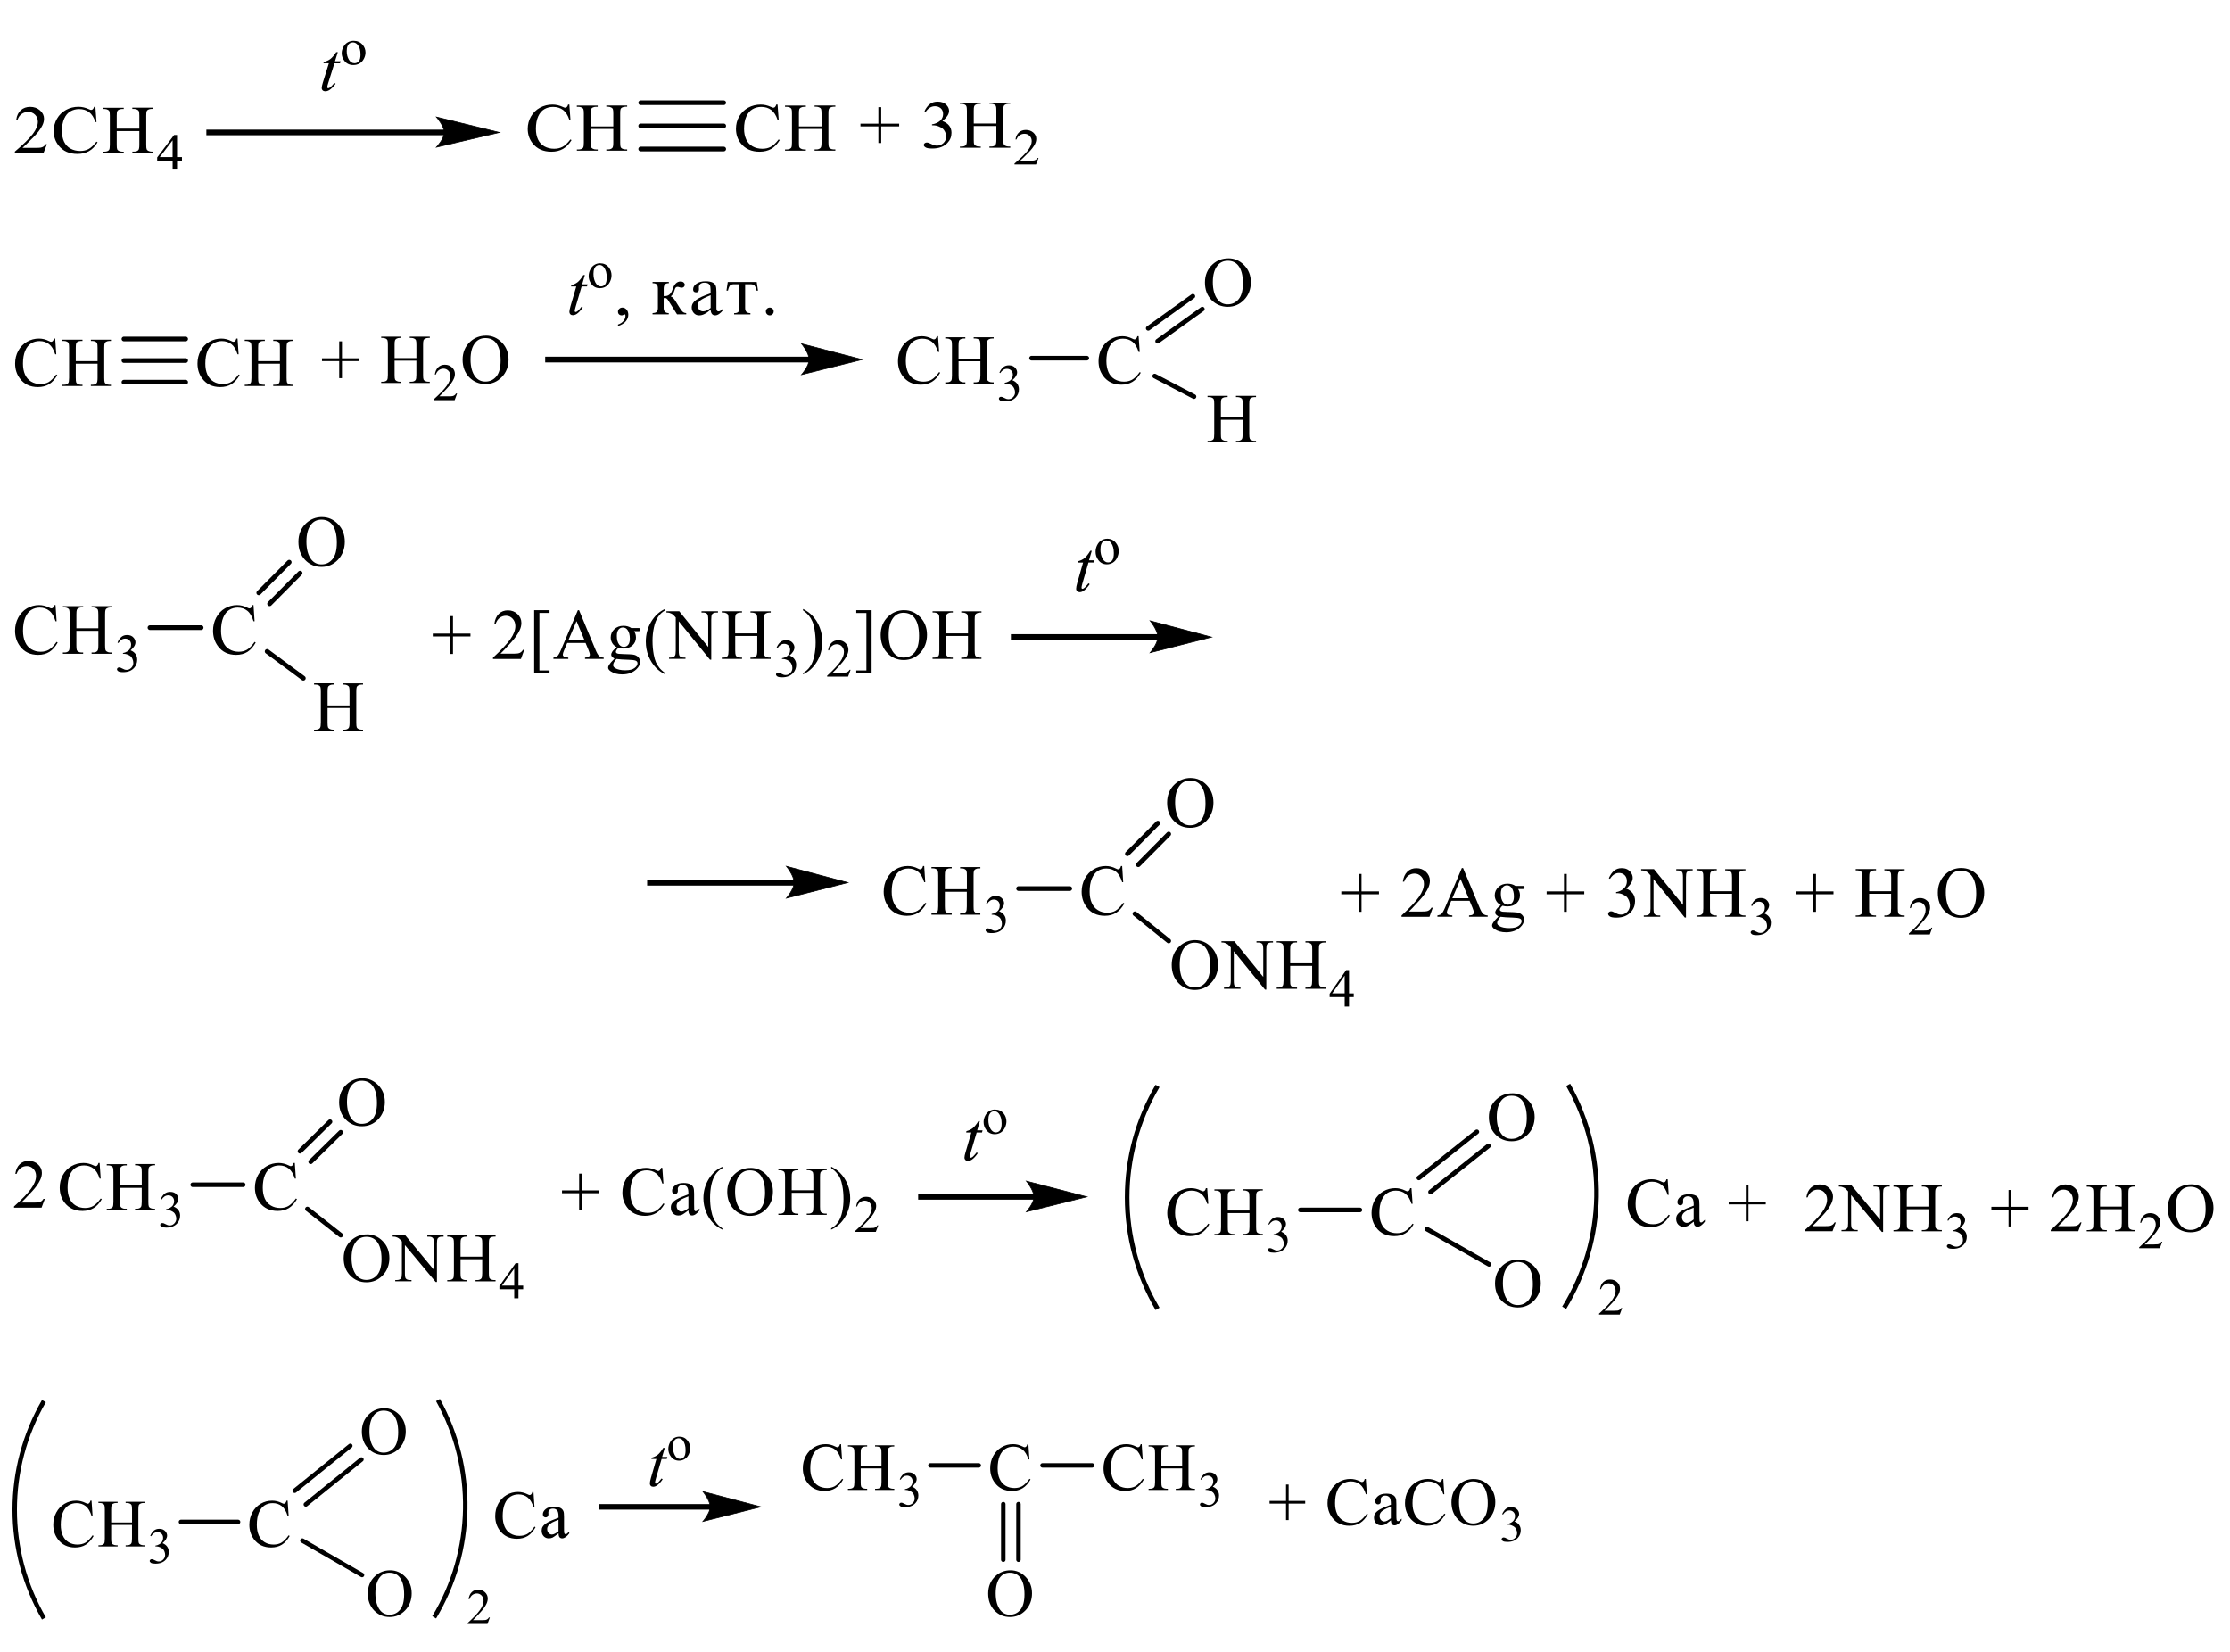 <?xml version="1.0" encoding="UTF-8"?> <svg xmlns="http://www.w3.org/2000/svg" xmlns:xlink="http://www.w3.org/1999/xlink" id="_Слой_1" data-name="Слой 1" width="604.83" height="448.06" viewBox="0 0 604.83 448.06"><defs><style> .cls-1 { stroke-width: 1.26px; } .cls-1, .cls-2, .cls-3, .cls-4, .cls-5, .cls-6, .cls-7, .cls-8, .cls-9, .cls-10, .cls-11, .cls-12, .cls-13 { fill: none; } .cls-1, .cls-2, .cls-3, .cls-5, .cls-6, .cls-7, .cls-8, .cls-9, .cls-10, .cls-11, .cls-12, .cls-13 { stroke: #000; stroke-miterlimit: 10; } .cls-1, .cls-2, .cls-3, .cls-6, .cls-7, .cls-8, .cls-10, .cls-11, .cls-12, .cls-13 { stroke-linecap: round; } .cls-14 { clip-path: url(#clippath-4); } .cls-2 { stroke-width: .18px; } .cls-3 { stroke-width: .18px; } .cls-5, .cls-11 { stroke-width: 1.21px; } .cls-15 { clip-path: url(#clippath-1); } .cls-6 { stroke-width: .18px; } .cls-7 { stroke-width: 1.26px; } .cls-16 { clip-path: url(#clippath-3); } .cls-8 { stroke-width: .19px; } .cls-9, .cls-10 { stroke-width: 1.25px; } .cls-17 { fill-rule: evenodd; } .cls-18 { clip-path: url(#clippath-2); } .cls-19 { clip-path: url(#clippath); } .cls-12 { stroke-width: 1.28px; } .cls-13 { stroke-width: .18px; } </style><clipPath id="clippath"><rect class="cls-4" width="286.07" height="49.63"></rect></clipPath><clipPath id="clippath-1"><rect class="cls-4" y="60.13" width="344.81" height="63.75"></rect></clipPath><clipPath id="clippath-2"><rect class="cls-4" y="134.38" width="542.69" height="142.5"></rect></clipPath><clipPath id="clippath-3"><rect class="cls-4" y="287.38" width="604.83" height="77"></rect></clipPath><clipPath id="clippath-4"><rect class="cls-4" y="374.88" width="417.13" height="73.19"></rect></clipPath></defs><g class="cls-19"><path class="cls-17" d="M31.66,34.88h6.13v-3.5c0-.63-.04-1.04-.13-1.24-.07-.15-.2-.28-.41-.39-.28-.14-.57-.22-.89-.22h-.47v-.33h5.65v.33h-.47c-.31,0-.61.07-.88.21-.21.1-.35.24-.42.44-.07.2-.11.59-.11,1.2v7.89c0,.62.04,1.03.13,1.23.07.15.2.28.4.39.29.14.58.22.89.22h.47v.33h-5.65v-.33h.47c.54,0,.93-.15,1.18-.44.16-.19.24-.66.24-1.39v-3.73h-6.13v3.73c0,.62.04,1.03.13,1.23.07.15.2.28.41.39.28.14.57.22.88.22h.48v.33h-5.66v-.33h.47c.55,0,.94-.15,1.19-.44.16-.19.23-.66.23-1.39v-7.89c0-.63-.04-1.04-.13-1.24-.07-.15-.2-.28-.4-.39-.28-.14-.58-.22-.89-.22h-.47v-.33h5.66v.33h-.48c-.31,0-.61.07-.88.21-.2.1-.34.24-.42.44-.08.2-.12.59-.12,1.2v3.5ZM25.87,28.93l.3,4.16h-.3c-.4-1.24-.98-2.14-1.72-2.69-.75-.55-1.64-.82-2.69-.82-.88,0-1.67.21-2.38.62-.71.41-1.26,1.07-1.67,1.97-.41.9-.61,2.02-.61,3.37,0,1.11.19,2.06.57,2.88.38.81.96,1.43,1.73,1.87.77.43,1.65.65,2.63.65.86,0,1.61-.17,2.27-.51.66-.34,1.37-1.01,2.16-2.02l.3.18c-.66,1.09-1.43,1.88-2.32,2.39-.88.51-1.93.76-3.15.76-2.19,0-3.88-.75-5.08-2.25-.9-1.12-1.34-2.44-1.34-3.95,0-1.22.29-2.34.89-3.36.59-1.02,1.4-1.81,2.44-2.38,1.03-.56,2.16-.84,3.39-.84.95,0,1.89.22,2.82.65.27.13.47.2.58.2.17,0,.33-.06.46-.17.17-.16.29-.39.36-.68h.34ZM12.74,39.09l-.92,2.35h-7.79v-.33c2.29-1.94,3.9-3.52,4.84-4.74.93-1.23,1.4-2.35,1.4-3.36,0-.78-.26-1.41-.77-1.91-.51-.5-1.13-.75-1.84-.75-.65,0-1.23.18-1.75.53-.52.35-.9.87-1.14,1.55h-.36c.16-1.11.58-1.97,1.25-2.56.67-.59,1.51-.89,2.52-.89,1.07,0,1.96.32,2.68.96.72.64,1.08,1.39,1.08,2.25,0,.62-.16,1.24-.47,1.86-.48.97-1.26,2-2.34,3.09-1.62,1.63-2.63,2.62-3.03,2.96h3.45c.7,0,1.19-.02,1.48-.07.28-.05.54-.15.76-.29.23-.15.42-.36.59-.63h.36Z"></path><path class="cls-17" d="M46.81,42.6v-4.55l-3.48,4.55h3.48ZM49.35,42.6v.96h-1.33v2.42h-1.2v-2.42h-4.19v-.87l4.59-6.08h.8v5.98h1.33Z"></path><polygon class="cls-17" points="238.24 38.78 238.24 34.28 233.38 34.28 233.38 33.54 238.24 33.54 238.24 29.06 239.01 29.06 239.01 33.54 243.88 33.54 243.88 34.28 239.01 34.28 239.01 38.78 238.24 38.78"></polygon><path class="cls-17" d="M264.11,33.5h6.13v-3.5c0-.63-.03-1.04-.12-1.24-.07-.15-.21-.28-.41-.39-.27-.14-.58-.22-.89-.22h-.46v-.33h5.65v.33h-.46c-.33,0-.62.07-.89.21-.21.1-.36.24-.43.44-.07.2-.12.59-.12,1.2v7.89c0,.62.05,1.03.14,1.23.07.15.19.28.39.39.29.14.58.22.91.22h.46v.33h-5.65v-.33h.46c.55,0,.94-.15,1.18-.44.15-.19.24-.65.24-1.39v-3.72h-6.13v3.72c0,.62.03,1.03.12,1.23.07.15.21.28.41.39.27.14.58.22.89.22h.48v.33h-5.66v-.33h.48c.53,0,.94-.15,1.18-.44.15-.19.24-.65.24-1.39v-7.89c0-.63-.05-1.04-.14-1.24-.07-.15-.19-.28-.39-.39-.29-.14-.58-.22-.89-.22h-.48v-.33h5.66v.33h-.48c-.31,0-.62.07-.89.21-.21.1-.34.24-.41.44-.09.2-.12.59-.12,1.2v3.5ZM250.75,30.15c.38-.82.86-1.46,1.44-1.91.56-.45,1.28-.67,2.14-.67,1.06,0,1.87.32,2.43.96.43.48.65.98.65,1.53,0,.89-.6,1.81-1.81,2.76.8.29,1.42.72,1.85,1.26.41.55.62,1.19.62,1.93,0,1.06-.36,1.98-1.1,2.75-.94,1.01-2.31,1.52-4.11,1.52-.89,0-1.51-.1-1.81-.31-.33-.2-.5-.42-.5-.66,0-.17.09-.33.24-.46.15-.13.33-.2.55-.2.15,0,.33.02.5.07.1.03.36.14.75.33.38.19.65.3.8.34.24.07.5.1.77.1.67,0,1.23-.24,1.73-.71.48-.48.74-1.04.74-1.69,0-.48-.12-.94-.34-1.39-.17-.34-.36-.59-.56-.77-.27-.24-.65-.46-1.15-.65-.48-.2-.98-.29-1.49-.29h-.31v-.27c.51-.06,1.03-.23,1.54-.51.51-.28.89-.62,1.13-1.02.24-.4.34-.83.34-1.31,0-.62-.21-1.12-.62-1.5-.43-.38-.94-.57-1.57-.57-.99,0-1.83.5-2.52,1.5l-.33-.14Z"></path><path class="cls-17" d="M281.68,42.83l-.68,1.77h-5.84v-.25c1.71-1.45,2.93-2.64,3.63-3.56.7-.92,1.04-1.76,1.04-2.52,0-.58-.19-1.06-.58-1.43-.38-.37-.84-.56-1.37-.56-.5,0-.92.13-1.32.39-.38.26-.67.65-.86,1.16h-.27c.12-.83.44-1.47.94-1.92.51-.45,1.13-.67,1.88-.67.8,0,1.47.24,2.02.72.53.48.8,1.04.8,1.69,0,.46-.12.93-.34,1.39-.36.73-.96,1.5-1.76,2.32-1.21,1.23-1.97,1.97-2.28,2.22h2.6c.51,0,.89-.02,1.1-.05.22-.04.41-.11.58-.22.17-.11.31-.27.44-.47h.26Z"></path><rect x="55.97" y="35.16" width="64.73" height="1.52"></rect><path class="cls-13" d="M135.47,35.92l-17.11,4s2.14-2.25,2.14-4-2.14-4.19-2.14-4.19l17.11,4.19Z"></path><path d="M135.47,35.92l-17.11,4s2.14-2.25,2.14-4-2.14-4.19-2.14-4.19l17.11,4.19Z"></path><path class="cls-17" d="M160.21,34.29h6.13v-3.5c0-.63-.04-1.04-.13-1.24-.07-.15-.2-.28-.41-.39-.28-.14-.57-.22-.88-.22h-.47v-.33h5.65v.33h-.47c-.31,0-.61.07-.89.21-.21.1-.35.24-.42.44-.08.2-.11.59-.11,1.2v7.89c0,.62.04,1.03.13,1.23.07.15.2.28.4.39.28.15.58.22.89.22h.47v.33h-5.65v-.33h.47c.54,0,.93-.15,1.18-.44.16-.19.24-.65.24-1.39v-3.72h-6.13v3.72c0,.62.04,1.03.13,1.23.07.15.2.28.41.39.28.15.57.22.89.22h.48v.33h-5.66v-.33h.47c.55,0,.94-.15,1.19-.44.16-.19.23-.65.23-1.39v-7.89c0-.63-.04-1.04-.13-1.24-.07-.15-.2-.28-.4-.39-.29-.14-.58-.22-.9-.22h-.47v-.33h5.66v.33h-.48c-.31,0-.61.07-.89.21-.2.1-.34.24-.42.44-.08.2-.12.59-.12,1.2v3.5ZM154.42,28.34l.3,4.16h-.3c-.4-1.24-.98-2.14-1.72-2.69-.75-.55-1.64-.82-2.69-.82-.87,0-1.67.21-2.38.62-.71.41-1.26,1.07-1.67,1.97-.41.9-.61,2.02-.61,3.36,0,1.11.19,2.07.57,2.88.38.81.96,1.43,1.73,1.87.77.43,1.65.65,2.63.65.86,0,1.61-.17,2.27-.51.66-.34,1.38-1.01,2.16-2.02l.3.18c-.66,1.09-1.43,1.88-2.32,2.39-.88.5-1.93.76-3.14.76-2.19,0-3.88-.75-5.08-2.25-.89-1.12-1.34-2.44-1.34-3.95,0-1.22.3-2.34.89-3.36.59-1.02,1.4-1.81,2.44-2.38,1.04-.56,2.17-.84,3.39-.84.95,0,1.9.22,2.82.65.27.13.47.2.59.2.17,0,.33-.06.46-.17.17-.16.29-.39.36-.68h.34Z"></path><path class="cls-17" d="M216.69,34.29h6.13v-3.5c0-.63-.05-1.04-.12-1.24-.07-.15-.21-.28-.41-.39-.29-.14-.58-.22-.89-.22h-.46v-.33h5.63v.33h-.46c-.31,0-.6.07-.89.21-.21.1-.34.24-.41.44-.09.2-.12.59-.12,1.2v7.89c0,.62.05,1.03.14,1.23.05.15.19.28.39.39.29.15.58.22.89.22h.46v.33h-5.63v-.33h.46c.53,0,.92-.15,1.18-.44.15-.19.24-.65.24-1.39v-3.72h-6.13v3.72c0,.62.03,1.03.12,1.23.07.15.21.28.41.39.27.15.56.22.89.22h.46v.33h-5.65v-.33h.46c.55,0,.94-.15,1.2-.44.15-.19.22-.65.22-1.39v-7.89c0-.63-.03-1.04-.12-1.24-.07-.15-.21-.28-.39-.39-.29-.14-.6-.22-.91-.22h-.46v-.33h5.65v.33h-.46c-.33,0-.62.07-.89.21-.21.1-.34.24-.43.44-.07.2-.1.59-.1,1.2v3.5ZM210.89,28.34l.31,4.16h-.31c-.39-1.24-.98-2.14-1.73-2.69-.74-.55-1.64-.82-2.69-.82-.87,0-1.66.21-2.36.62-.72.41-1.27,1.07-1.68,1.97-.41.9-.62,2.02-.62,3.36,0,1.11.21,2.07.58,2.88.38.81.96,1.43,1.73,1.87.77.43,1.64.65,2.64.65.86,0,1.61-.17,2.26-.51.67-.34,1.39-1.01,2.17-2.02l.29.18c-.65,1.09-1.42,1.88-2.31,2.39-.89.5-1.93.76-3.15.76-2.19,0-3.88-.75-5.08-2.25-.89-1.12-1.33-2.44-1.33-3.95,0-1.22.29-2.34.87-3.36.6-1.02,1.42-1.81,2.45-2.38,1.03-.56,2.17-.84,3.39-.84.96,0,1.9.22,2.82.65.27.13.48.2.58.2.19,0,.34-.06.46-.17.17-.16.29-.39.36-.68h.34Z"></path><line class="cls-1" x1="173.77" y1="27.86" x2="196.29" y2="27.86"></line><line class="cls-1" x1="173.77" y1="34.14" x2="196.29" y2="34.14"></line><line class="cls-1" x1="173.77" y1="40.41" x2="196.29" y2="40.41"></line><path class="cls-17" d="M91.62,14.16l-.76,2.45h1.53l-.17.57h-1.52l-1.67,5.32c-.18.57-.27.94-.27,1.11,0,.1.03.18.08.23.05.05.11.08.18.08.16,0,.38-.1.64-.32.16-.12.5-.49,1.04-1.11l.32.23c-.6.81-1.16,1.37-1.69,1.7-.36.23-.73.34-1.1.34-.29,0-.52-.08-.7-.25-.18-.17-.27-.38-.27-.64,0-.32.1-.82.31-1.49l1.63-5.22h-1.47l.1-.35c.71-.18,1.31-.45,1.78-.81.47-.36,1-.98,1.59-1.86h.43Z"></path><path class="cls-17" d="M95.69,11.51c-.26,0-.52.07-.78.21-.26.14-.47.39-.63.75-.16.36-.24.81-.24,1.37,0,.9.19,1.68.58,2.33.39.65.9.98,1.53.98.47,0,.86-.18,1.17-.54.31-.36.46-.98.46-1.86,0-1.1-.25-1.97-.77-2.6-.35-.43-.79-.65-1.32-.65ZM95.91,11.07c1.01,0,1.83.36,2.44,1.07.52.61.78,1.31.78,2.1,0,.55-.14,1.12-.43,1.69-.29.57-.68,1-1.19,1.28-.5.29-1.06.43-1.68.43-1.01,0-1.81-.37-2.4-1.12-.5-.63-.75-1.33-.75-2.11,0-.57.15-1.13.46-1.69.3-.56.71-.98,1.2-1.25.5-.27,1.02-.4,1.58-.4Z"></path></g><g class="cls-15"><polygon class="cls-17" points="92 102.56 92 97.94 87.33 97.94 87.33 97.18 92 97.18 92 92.57 92.75 92.57 92.75 97.18 97.44 97.18 97.44 97.94 92.75 97.94 92.75 102.56 92 102.56"></polygon><path class="cls-17" d="M107.03,97.13h5.91v-3.59c0-.64-.04-1.07-.12-1.27-.06-.15-.19-.29-.39-.4-.27-.15-.55-.22-.85-.22h-.45v-.34h5.44v.34h-.45c-.3,0-.58.07-.85.21-.2.1-.33.25-.41.45-.07.2-.11.61-.11,1.23v8.11c0,.64.04,1.06.12,1.26.06.15.19.29.38.4.28.15.56.22.86.22h.45v.34h-5.44v-.34h.45c.52,0,.9-.15,1.13-.45.16-.2.23-.67.23-1.43v-3.83h-5.91v3.83c0,.64.04,1.06.12,1.26.06.15.19.29.39.4.27.15.55.22.85.22h.46v.34h-5.45v-.34h.45c.52,0,.91-.15,1.14-.45.15-.2.22-.67.22-1.43v-8.11c0-.64-.04-1.07-.12-1.27-.06-.15-.19-.29-.38-.4-.28-.15-.56-.22-.86-.22h-.45v-.34h5.45v.34h-.46c-.3,0-.59.07-.85.21-.19.1-.33.25-.4.45-.08.2-.11.61-.11,1.23v3.59Z"></path><path class="cls-17" d="M123.98,106.72l-.67,1.81h-5.63v-.26c1.66-1.49,2.82-2.71,3.49-3.65.68-.94,1.01-1.81,1.01-2.59,0-.6-.19-1.09-.56-1.47-.37-.38-.81-.58-1.33-.58-.47,0-.89.14-1.26.41-.37.27-.65.67-.83,1.19h-.26c.12-.86.42-1.51.9-1.97.49-.46,1.09-.69,1.82-.69.77,0,1.42.25,1.94.74.52.49.78,1.07.78,1.74,0,.48-.11.95-.34,1.43-.35.75-.91,1.54-1.69,2.38-1.17,1.26-1.9,2.02-2.19,2.28h2.49c.51,0,.86-.02,1.06-.06.2-.04.39-.11.55-.23.16-.11.31-.28.43-.48h.26Z"></path><path class="cls-17" d="M131.64,91.69c-1.14,0-2.05.42-2.74,1.25-.86,1.04-1.28,2.56-1.28,4.56s.44,3.63,1.33,4.73c.68.84,1.58,1.26,2.7,1.26,1.19,0,2.18-.46,2.96-1.38s1.17-2.37,1.17-4.35c0-2.15-.43-3.75-1.28-4.81-.69-.84-1.64-1.26-2.85-1.26ZM131.82,91.02c1.65,0,3.08.62,4.29,1.86,1.21,1.24,1.82,2.78,1.82,4.64s-.61,3.49-1.83,4.75c-1.22,1.26-2.69,1.89-4.43,1.89s-3.22-.62-4.41-1.84c-1.19-1.23-1.79-2.82-1.79-4.77s.69-3.62,2.06-4.88c1.19-1.09,2.62-1.64,4.28-1.64Z"></path><path class="cls-17" d="M20.55,97.95h5.91v-3.59c0-.64-.04-1.07-.12-1.27-.06-.15-.19-.29-.39-.4-.27-.15-.55-.22-.85-.22h-.45v-.34h5.44v.34h-.45c-.3,0-.58.07-.85.21-.2.1-.34.25-.41.45-.07.2-.11.61-.11,1.23v8.11c0,.64.04,1.06.12,1.26.06.15.19.29.38.4.28.15.56.22.86.22h.45v.34h-5.44v-.34h.45c.52,0,.9-.15,1.13-.45.16-.2.24-.67.24-1.43v-3.83h-5.91v3.83c0,.64.04,1.06.12,1.26.06.15.19.29.39.4.27.15.55.22.85.22h.46v.34h-5.45v-.34h.45c.53,0,.91-.15,1.14-.45.15-.2.23-.67.23-1.43v-8.11c0-.64-.04-1.07-.12-1.27-.06-.15-.19-.29-.39-.4-.27-.15-.56-.22-.86-.22h-.45v-.34h5.45v.34h-.46c-.3,0-.58.07-.85.21-.19.1-.33.25-.4.45-.07.2-.11.61-.11,1.23v3.59ZM14.97,91.83l.29,4.27h-.29c-.39-1.28-.94-2.2-1.66-2.76-.72-.56-1.58-.84-2.59-.84-.84,0-1.61.21-2.29.63-.68.42-1.22,1.1-1.61,2.02-.39.93-.59,2.08-.59,3.46,0,1.14.18,2.12.55,2.96.37.83.92,1.47,1.66,1.92.74.44,1.59.67,2.54.67.83,0,1.55-.17,2.19-.52.63-.35,1.32-1.04,2.08-2.08l.29.18c-.64,1.12-1.38,1.94-2.23,2.46s-1.86.78-3.03.78c-2.11,0-3.74-.77-4.89-2.32-.86-1.15-1.29-2.5-1.29-4.06,0-1.25.28-2.41.85-3.46.57-1.05,1.35-1.86,2.35-2.44,1-.58,2.09-.87,3.27-.87.92,0,1.82.22,2.72.67.26.14.45.2.56.2.17,0,.32-.06.44-.18.16-.17.28-.4.35-.7h.33Z"></path><path class="cls-17" d="M70.01,97.95h5.91v-3.59c0-.64-.04-1.07-.12-1.27-.06-.15-.19-.29-.39-.4-.27-.15-.55-.22-.85-.22h-.45v-.34h5.44v.34h-.45c-.3,0-.58.07-.85.21-.2.1-.34.25-.41.45-.07.2-.11.61-.11,1.23v8.11c0,.64.04,1.06.12,1.26.06.15.19.29.38.4.28.15.56.22.86.22h.45v.34h-5.44v-.34h.45c.52,0,.9-.15,1.13-.45.16-.2.24-.67.24-1.43v-3.83h-5.91v3.83c0,.64.04,1.06.12,1.26.06.15.19.29.39.4.27.15.55.22.85.22h.46v.34h-5.45v-.34h.45c.53,0,.91-.15,1.14-.45.15-.2.23-.67.23-1.43v-8.11c0-.64-.04-1.07-.12-1.27-.06-.15-.19-.29-.39-.4-.27-.15-.56-.22-.86-.22h-.45v-.34h5.45v.34h-.46c-.3,0-.58.07-.85.21-.19.1-.33.25-.4.45-.07.2-.11.61-.11,1.23v3.59ZM64.43,91.83l.29,4.27h-.29c-.39-1.28-.94-2.2-1.66-2.76-.72-.56-1.58-.84-2.59-.84-.84,0-1.61.21-2.29.63-.68.42-1.22,1.1-1.61,2.02-.39.93-.59,2.08-.59,3.46,0,1.14.18,2.12.55,2.96.37.83.92,1.47,1.67,1.92.74.44,1.59.67,2.54.67.83,0,1.55-.17,2.18-.52.63-.35,1.33-1.04,2.08-2.08l.29.18c-.64,1.12-1.38,1.94-2.23,2.46-.85.52-1.86.78-3.03.78-2.11,0-3.74-.77-4.89-2.32-.86-1.15-1.29-2.5-1.29-4.06,0-1.25.28-2.41.85-3.46.57-1.05,1.35-1.86,2.35-2.44,1-.58,2.09-.87,3.27-.87.92,0,1.82.22,2.72.67.26.14.45.2.56.2.17,0,.32-.06.44-.18.16-.17.28-.4.35-.7h.33Z"></path><line class="cls-7" x1="33.61" y1="91.93" x2="50.36" y2="91.93"></line><line class="cls-7" x1="33.61" y1="97.79" x2="50.36" y2="97.79"></line><line class="cls-7" x1="33.61" y1="103.65" x2="50.36" y2="103.65"></line><path class="cls-17" d="M259.99,97.29h5.92v-3.59c0-.64-.05-1.07-.13-1.27-.05-.15-.18-.29-.38-.4-.28-.15-.56-.22-.86-.22h-.45v-.34h5.42v.34h-.45c-.3,0-.58.07-.86.21-.2.1-.33.25-.4.45-.08.2-.12.61-.12,1.23v8.11c0,.64.05,1.06.12,1.26.07.15.2.29.4.4.26.15.56.22.86.22h.45v.34h-5.42v-.34h.45c.51,0,.89-.15,1.14-.45.15-.2.23-.67.23-1.43v-3.83h-5.92v3.83c0,.64.05,1.06.13,1.26.07.15.2.29.4.4.26.15.54.22.86.22h.45v.34h-5.44v-.34h.45c.53,0,.91-.15,1.15-.45.15-.2.21-.67.21-1.43v-8.11c0-.64-.03-1.07-.12-1.27-.07-.15-.2-.29-.38-.4-.28-.15-.58-.22-.87-.22h-.45v-.34h5.44v.34h-.45c-.31,0-.59.07-.86.21-.2.1-.33.25-.41.45-.07.2-.12.61-.12,1.23v3.59ZM254.42,91.18l.3,4.27h-.3c-.4-1.28-.94-2.2-1.67-2.76-.71-.56-1.58-.84-2.59-.84-.84,0-1.6.21-2.29.63-.68.42-1.2,1.1-1.6,2.02-.4.93-.59,2.08-.59,3.46,0,1.14.2,2.12.56,2.96.36.83.92,1.47,1.67,1.92.74.44,1.58.67,2.54.67.82,0,1.55-.17,2.18-.52.64-.35,1.34-1.04,2.09-2.08l.28.18c-.63,1.12-1.38,1.94-2.23,2.46-.86.52-1.86.78-3.03.78-2.11,0-3.74-.77-4.9-2.32-.86-1.15-1.29-2.5-1.29-4.06,0-1.25.28-2.41.84-3.46.58-1.05,1.35-1.86,2.36-2.44.99-.58,2.09-.87,3.26-.87.92,0,1.83.22,2.72.67.26.14.45.2.56.2.18,0,.31-.06.45-.18.16-.17.28-.4.35-.7h.33Z"></path><path class="cls-17" d="M271.07,101.07c.26-.63.61-1.12,1.02-1.47.43-.35.94-.52,1.57-.52.76,0,1.34.25,1.75.74.31.37.46.76.46,1.17,0,.69-.43,1.4-1.3,2.13.59.23,1.02.55,1.34.97.3.42.45.92.45,1.49,0,.82-.26,1.52-.79,2.12-.68.78-1.67,1.17-2.97,1.17-.64,0-1.09-.08-1.32-.24-.23-.16-.35-.33-.35-.51,0-.14.05-.25.16-.36.12-.1.25-.15.4-.15.12,0,.25.02.36.06.08.02.26.11.54.25.28.15.48.23.58.26.18.05.36.08.56.08.48,0,.89-.18,1.25-.55.35-.37.53-.8.53-1.3,0-.36-.08-.72-.25-1.07-.12-.26-.26-.46-.4-.59-.21-.19-.48-.35-.84-.5-.35-.15-.71-.22-1.07-.22h-.23v-.21c.38-.05.74-.18,1.12-.4.38-.22.64-.48.81-.78.16-.3.26-.64.26-1.01,0-.48-.16-.86-.46-1.16-.3-.29-.68-.44-1.12-.44-.74,0-1.34.38-1.83,1.15l-.23-.11Z"></path><path class="cls-17" d="M308.82,91.18l.3,4.27h-.3c-.4-1.28-.94-2.2-1.67-2.76-.71-.56-1.58-.84-2.59-.84-.84,0-1.6.21-2.29.63-.68.42-1.2,1.1-1.6,2.02-.4.93-.59,2.08-.59,3.46,0,1.14.2,2.12.56,2.96.36.83.92,1.47,1.67,1.92.74.44,1.58.67,2.54.67.82,0,1.55-.17,2.18-.52.64-.35,1.34-1.04,2.09-2.08l.28.18c-.63,1.12-1.38,1.94-2.23,2.46-.86.52-1.86.78-3.03.78-2.11,0-3.74-.77-4.9-2.32-.86-1.15-1.29-2.5-1.29-4.06,0-1.25.28-2.41.84-3.46.58-1.05,1.35-1.86,2.36-2.44.99-.58,2.09-.87,3.26-.87.92,0,1.83.22,2.72.67.26.14.45.2.56.2.18,0,.31-.06.45-.18.16-.17.28-.4.35-.7h.33Z"></path><line class="cls-7" x1="279.79" y1="97.14" x2="294.76" y2="97.14"></line><path class="cls-17" d="M332.98,70.74c-1.14,0-2.04.42-2.74,1.25-.86,1.04-1.29,2.56-1.29,4.56s.45,3.63,1.34,4.73c.68.84,1.58,1.26,2.7,1.26,1.19,0,2.18-.46,2.95-1.38.77-.92,1.17-2.37,1.17-4.36,0-2.15-.43-3.75-1.29-4.81-.69-.84-1.63-1.26-2.85-1.26ZM333.16,70.07c1.65,0,3.08.62,4.29,1.86,1.22,1.24,1.81,2.78,1.81,4.64s-.61,3.49-1.83,4.75c-1.22,1.26-2.69,1.89-4.42,1.89s-3.23-.62-4.42-1.84c-1.19-1.23-1.78-2.82-1.78-4.77s.69-3.62,2.06-4.88c1.19-1.09,2.62-1.64,4.29-1.64Z"></path><line class="cls-7" x1="311.43" y1="89.04" x2="323.53" y2="80.35"></line><line class="cls-7" x1="313.98" y1="92.53" x2="326.1" y2="83.83"></line><path class="cls-17" d="M331.15,113.17h5.9v-3.59c0-.64-.03-1.07-.12-1.27-.07-.15-.2-.29-.4-.4-.28-.15-.56-.22-.86-.22h-.45v-.34h5.44v.34h-.46c-.3,0-.58.07-.84.21-.21.1-.35.25-.41.45-.08.2-.12.61-.12,1.23v8.11c0,.64.05,1.06.13,1.26.05.15.18.29.38.4.28.15.56.22.86.22h.46v.34h-5.44v-.34h.45c.51,0,.89-.15,1.14-.45.15-.2.23-.67.23-1.43v-3.83h-5.9v3.83c0,.64.03,1.06.12,1.26.07.15.2.29.4.4.26.15.56.22.86.22h.46v.34h-5.46v-.34h.45c.53,0,.91-.15,1.15-.45.15-.2.21-.67.21-1.43v-8.11c0-.64-.03-1.07-.12-1.27-.07-.15-.2-.29-.38-.4-.28-.15-.56-.22-.87-.22h-.45v-.34h5.46v.34h-.46c-.3,0-.59.07-.86.21-.2.1-.33.25-.41.45-.07.2-.1.61-.1,1.23v3.59Z"></path><line class="cls-7" x1="313.18" y1="101.99" x2="323.84" y2="107.56"></line><rect x="147.87" y="96.74" width="71.78" height="1.56"></rect><path class="cls-3" d="M233.88,97.52l-16.49,4.1s2.06-2.31,2.06-4.1c0-1.88-2.06-4.3-2.06-4.3l16.49,4.3Z"></path><path d="M233.88,97.52l-16.49,4.1s2.06-2.31,2.06-4.1c0-1.88-2.06-4.3-2.06-4.3l16.49,4.3Z"></path><path class="cls-17" d="M158.63,74.59l-.73,2.52h1.47l-.16.58h-1.46l-1.61,5.47c-.17.59-.26.97-.26,1.14,0,.11.02.19.07.24.05.06.11.08.18.08.16,0,.36-.11.62-.32.15-.12.48-.5,1-1.14l.31.23c-.58.83-1.12,1.41-1.63,1.75-.35.23-.7.35-1.06.35-.28,0-.5-.08-.68-.25-.17-.17-.26-.39-.26-.65,0-.33.1-.84.3-1.53l1.57-5.36h-1.42l.09-.36c.69-.19,1.26-.46,1.72-.83.45-.37.97-1,1.53-1.91h.41Z"></path><path class="cls-17" d="M162.55,71.87c-.25,0-.5.07-.75.22-.25.15-.45.4-.61.77s-.23.84-.23,1.41c0,.93.19,1.72.56,2.4.37.67.87,1.01,1.47,1.01.46,0,.83-.19,1.13-.56.3-.37.44-1.01.44-1.91,0-1.13-.25-2.02-.74-2.67-.33-.44-.76-.67-1.27-.67ZM162.77,71.42c.97,0,1.76.36,2.35,1.1.49.63.74,1.34.74,2.15,0,.57-.13,1.15-.41,1.73-.28.58-.65,1.02-1.14,1.32-.48.3-1.03.44-1.62.44-.97,0-1.74-.38-2.31-1.15-.48-.64-.72-1.37-.72-2.17,0-.58.15-1.16.44-1.74.29-.58.68-1,1.16-1.28.48-.28.98-.41,1.52-.41Z"></path><path class="cls-17" d="M167.61,88.43v-.41c.64-.21,1.15-.54,1.5-.98.36-.44.53-.91.53-1.4,0-.12-.02-.22-.08-.3-.05-.06-.08-.08-.13-.08-.07,0-.21.06-.45.19-.12.06-.23.08-.36.08-.3,0-.54-.09-.73-.27s-.28-.43-.28-.74.12-.56.36-.78c.23-.22.51-.32.86-.32.41,0,.77.18,1.1.53.31.36.48.83.48,1.41,0,.64-.23,1.23-.68,1.78-.45.55-1.15.98-2.13,1.29Z"></path><path class="cls-17" d="M208.77,83.42c.3,0,.54.1.76.3.21.2.31.45.31.75s-.1.54-.31.75c-.21.21-.46.31-.76.31-.28,0-.53-.1-.74-.31-.21-.21-.31-.46-.31-.75s.1-.56.31-.75c.21-.2.46-.3.74-.3ZM202.1,77.09v6.42c0,.49.12.85.33,1.07s.58.34,1.1.36v.34h-4.42v-.34c.54,0,.91-.11,1.12-.33.21-.22.31-.62.31-1.19v-6.33h-1.43c-.49,0-.86.1-1.09.31-.21.21-.41.68-.58,1.42h-.4l.35-2.34h7.85l.35,2.34h-.4c-.16-.72-.36-1.18-.58-1.4-.21-.22-.58-.33-1.09-.33h-1.43ZM192.75,83.52v-3.46c-1.42.58-2.36,1.06-2.82,1.44-.48.38-.71.85-.71,1.4,0,.43.15.79.43,1.09.28.3.63.45,1.04.45.33,0,.66-.08,1.01-.24.35-.16.69-.39,1.06-.7ZM196.13,83.61v.48c-.77.96-1.48,1.44-2.16,1.44-.77,0-1.19-.53-1.22-1.59-.54.53-1.09.93-1.62,1.2-.51.27-1.02.4-1.52.4-.56,0-1.04-.21-1.42-.63-.38-.42-.58-.93-.58-1.52,0-.79.4-1.47,1.19-2.04.77-.57,2.09-1.17,3.94-1.79,0-.88-.03-1.48-.08-1.8-.05-.32-.2-.59-.46-.79-.25-.2-.64-.3-1.17-.3-.43,0-.79.11-1.07.34-.28.23-.41.54-.41.93,0,.09,0,.19.02.31v.24c0,.53-.25.8-.74.8-.56,0-.84-.26-.84-.79,0-.62.31-1.15.94-1.57.61-.43,1.43-.64,2.47-.64.77,0,1.38.11,1.83.32.45.21.74.5.87.86.15.36.21.91.21,1.66v4.42c0,.6.18.9.56.9s.79-.27,1.25-.81ZM177.01,76.47h4.39v.34c-.51,0-.87.12-1.09.36-.2.24-.3.63-.3,1.18v1.95c.16,0,.28,0,.36,0,.97,0,1.65-.6,2.03-1.8.46-1.43,1.19-2.15,2.14-2.15.4,0,.68.09.89.28.2.19.3.39.3.61,0,.2-.07.39-.23.55-.15.16-.38.25-.64.25-.13,0-.28-.03-.45-.09-.26-.1-.48-.15-.63-.15-.21,0-.4.07-.51.19-.12.13-.25.41-.36.83-.23.75-.56,1.28-.99,1.57.46.14.96.68,1.5,1.61.03.06.07.11.1.17l.99,1.57c.35.52.63.85.87.98.23.13.48.19.74.2v.34h-2.49l-2.37-3.76c-.28-.45-.56-.68-.86-.68-.1,0-.23.01-.4.05v2.66c0,.92.46,1.38,1.38,1.39v.34h-4.39v-.34c.54-.02.92-.13,1.12-.34.21-.21.33-.56.33-1.05v-5.19c0-.62-.12-1.03-.35-1.23-.23-.2-.59-.3-1.1-.3v-.34Z"></path></g><g class="cls-18"><polygon class="cls-17" points="122.1 177.37 122.1 172.62 117.38 172.62 117.38 171.84 122.1 171.84 122.1 167.1 122.86 167.1 122.86 171.84 127.6 171.84 127.6 172.62 122.86 172.62 122.86 177.37 122.1 177.37"></polygon><path class="cls-17" d="M199.42,171.79h5.98v-3.7c0-.66-.05-1.1-.13-1.3-.07-.16-.2-.3-.4-.41-.27-.15-.55-.23-.87-.23h-.45v-.35h5.49v.35h-.45c-.3,0-.6.07-.87.22-.2.1-.33.25-.42.46-.07.21-.1.63-.1,1.26v8.34c0,.65.03,1.09.12,1.29.07.16.2.3.38.41.28.15.58.23.88.23h.45v.35h-5.49v-.35h.45c.53,0,.92-.16,1.15-.47.17-.2.25-.69.25-1.47v-3.94h-5.98v3.94c0,.65.05,1.09.13,1.29.05.16.18.3.38.41.28.15.57.23.87.23h.47v.35h-5.49v-.35h.45c.53,0,.92-.16,1.15-.47.15-.2.23-.69.23-1.47v-8.34c0-.66-.05-1.1-.12-1.3-.07-.16-.2-.3-.4-.41-.27-.15-.57-.23-.87-.23h-.45v-.35h5.49v.35h-.47c-.3,0-.58.07-.87.22-.18.1-.32.25-.4.46-.08.21-.12.63-.12,1.26v3.7ZM180.75,165.79h3.48l7.86,9.69v-7.45c0-.79-.08-1.29-.27-1.49-.23-.27-.6-.4-1.12-.4h-.43v-.35h4.46v.35h-.45c-.55,0-.93.16-1.17.49-.13.2-.2.67-.2,1.39v10.89h-.35l-8.46-10.41v7.96c0,.79.08,1.29.25,1.49.25.27.62.4,1.12.4h.45v.35h-4.46v-.35h.43c.55,0,.95-.17,1.17-.5.15-.2.22-.67.22-1.39v-8.98c-.38-.44-.67-.73-.85-.87-.2-.14-.48-.27-.85-.39-.18-.06-.47-.09-.83-.09v-.35ZM180.39,182.54v.35c-.97-.48-1.75-1.05-2.4-1.7-.9-.92-1.6-2.01-2.1-3.26-.5-1.25-.73-2.55-.73-3.9,0-1.97.48-3.77,1.45-5.39s2.21-2.78,3.78-3.48v.4c-.78.43-1.42,1.02-1.91,1.77-.5.75-.88,1.7-1.12,2.85-.25,1.15-.38,2.35-.38,3.6,0,1.36.12,2.59.32,3.71.17.88.37,1.58.6,2.11.23.53.55,1.04.95,1.53.38.49.9.96,1.55,1.4ZM167.2,178.72c-.3.32-.52.63-.68.91-.14.28-.22.54-.22.77,0,.3.18.57.55.8.63.39,1.55.59,2.73.59s1.98-.2,2.51-.6c.55-.4.82-.83.82-1.29,0-.33-.17-.57-.48-.71-.33-.14-.98-.22-1.95-.25-1.43-.04-2.51-.11-3.28-.22ZM168.95,170.19c-.48,0-.87.19-1.18.56-.32.38-.47.95-.47,1.73,0,1,.2,1.78.63,2.33.33.42.75.63,1.25.63s.88-.18,1.18-.54c.32-.36.47-.93.47-1.71,0-1.01-.22-1.8-.65-2.37-.32-.42-.73-.63-1.23-.63ZM167.3,175.53c-.53-.26-.95-.62-1.23-1.09-.28-.47-.43-.98-.43-1.55,0-.86.32-1.61.97-2.23.65-.62,1.48-.93,2.48-.93.83,0,1.55.2,2.15.61h1.85c.27,0,.42,0,.47.02.05.02.08.04.1.08.03.06.05.16.05.3,0,.17-.02.28-.05.34-.02.03-.05.06-.1.08-.03.02-.2.03-.47.03h-1.13c.35.46.53,1.04.53,1.75,0,.81-.32,1.51-.93,2.09-.62.58-1.45.87-2.5.87-.42,0-.87-.06-1.32-.19-.27.24-.47.45-.55.63-.1.18-.15.34-.15.46,0,.11.05.21.15.31.1.1.32.17.62.22.17.03.62.05,1.32.07,1.32.03,2.15.08,2.53.13.6.08,1.07.3,1.42.66.35.36.52.79.52,1.31,0,.72-.33,1.39-1,2.02-.98.93-2.26,1.39-3.85,1.39-1.23,0-2.25-.27-3.1-.83-.47-.32-.71-.65-.71-.99,0-.15.03-.3.1-.46.11-.23.33-.56.66-.98.04-.06.37-.4.97-1.03-.34-.2-.57-.37-.7-.53-.13-.16-.2-.33-.2-.53,0-.22.09-.48.27-.78.18-.3.59-.72,1.25-1.27ZM158.55,173.68l-2.18-5.22-2.23,5.22h4.41ZM158.81,174.39h-4.97l-.87,2.04c-.21.5-.32.88-.32,1.12,0,.2.09.37.28.52.19.15.59.25,1.21.29v.35h-4.04v-.35c.54-.1.88-.22,1.04-.37.32-.3.68-.92,1.07-1.86l4.52-10.63h.33l4.47,10.75c.36.86.69,1.42.98,1.68.29.26.7.4,1.23.43v.35h-5.07v-.35c.51-.03.86-.11,1.04-.26s.27-.32.27-.53c0-.28-.13-.72-.38-1.32l-.78-1.86ZM149.05,182.58h-4.17v-17.09h4.17v.75h-2.75v15.59h2.75v.74ZM142.19,176.23l-.9,2.49h-7.58v-.35c2.23-2.05,3.8-3.72,4.71-5.01.91-1.29,1.36-2.48,1.36-3.55,0-.82-.25-1.49-.75-2.02-.5-.53-1.1-.79-1.79-.79-.63,0-1.2.19-1.7.56-.5.37-.87.92-1.11,1.63h-.35c.16-1.18.56-2.08,1.22-2.71.65-.63,1.47-.94,2.45-.94,1.04,0,1.91.34,2.61,1.01.7.67,1.05,1.47,1.05,2.38,0,.65-.15,1.31-.45,1.96-.47,1.03-1.23,2.12-2.27,3.27-1.57,1.73-2.55,2.77-2.95,3.13h3.35c.68,0,1.16-.03,1.44-.08.27-.05.52-.15.74-.31.22-.16.41-.38.58-.66h.35Z"></path><path class="cls-17" d="M210.62,175.67c.27-.65.62-1.16,1.03-1.51.42-.36.95-.53,1.57-.53.78,0,1.37.25,1.78.76.32.38.47.78.47,1.21,0,.71-.43,1.43-1.32,2.19.58.23,1.03.57,1.33,1,.32.43.47.94.47,1.53,0,.84-.27,1.56-.8,2.18-.7.8-1.7,1.2-3.01,1.2-.65,0-1.08-.08-1.32-.24-.23-.16-.35-.34-.35-.52,0-.14.05-.26.17-.36.1-.11.23-.16.4-.16.12,0,.23.02.37.06.07.02.25.11.53.26.3.15.48.24.6.27.17.05.37.08.57.08.48,0,.9-.19,1.25-.56.37-.38.55-.82.55-1.34,0-.38-.08-.74-.25-1.1-.13-.27-.27-.47-.42-.61-.2-.19-.48-.36-.83-.52-.35-.16-.72-.23-1.08-.23h-.23v-.21c.37-.05.75-.18,1.13-.41.37-.22.65-.49.82-.81.17-.31.25-.66.25-1.04,0-.49-.15-.89-.45-1.19-.32-.3-.68-.45-1.15-.45-.73,0-1.35.4-1.83,1.19l-.23-.11Z"></path><path class="cls-17" d="M217.8,165.57v-.4c.97.48,1.76,1.04,2.4,1.69.92.93,1.62,2.02,2.1,3.26.5,1.25.73,2.55.73,3.9,0,1.97-.47,3.77-1.43,5.39-.97,1.62-2.23,2.78-3.8,3.48v-.35c.78-.44,1.42-1.03,1.93-1.78.5-.75.87-1.7,1.12-2.85.23-1.15.37-2.36.37-3.61,0-1.35-.12-2.59-.32-3.71-.17-.88-.35-1.58-.6-2.11-.23-.53-.55-1.04-.93-1.52-.4-.49-.92-.96-1.57-1.4Z"></path><path class="cls-17" d="M230.7,181.65l-.68,1.87h-5.68v-.26c1.68-1.53,2.85-2.79,3.53-3.76.68-.97,1.03-1.86,1.03-2.67,0-.61-.2-1.12-.57-1.51-.38-.4-.82-.59-1.35-.59-.47,0-.9.14-1.27.42-.38.28-.67.69-.83,1.23h-.27c.12-.88.42-1.56.92-2.03.48-.47,1.1-.71,1.83-.71.78,0,1.43.25,1.95.76.53.5.8,1.1.8,1.79,0,.49-.12.98-.35,1.47-.35.77-.92,1.59-1.7,2.45-1.18,1.3-1.91,2.08-2.21,2.34h2.51c.52,0,.87-.02,1.08-.06.2-.04.38-.12.55-.23.17-.12.32-.28.43-.5h.27Z"></path><path class="cls-17" d="M256.59,171.79h5.96v-3.7c0-.66-.05-1.1-.13-1.3-.05-.16-.18-.3-.38-.41-.28-.15-.57-.23-.87-.23h-.45v-.35h5.48v.35h-.45c-.3,0-.58.07-.87.22-.2.1-.33.25-.4.46-.08.21-.12.63-.12,1.26v8.34c0,.65.05,1.09.13,1.29.05.16.18.3.38.41.28.15.57.23.87.23h.45v.35h-5.48v-.35h.45c.52,0,.9-.16,1.15-.47.15-.2.23-.69.23-1.47v-3.94h-5.96v3.94c0,.65.03,1.09.12,1.29.07.16.2.3.4.41.27.15.55.23.87.23h.45v.35h-5.49v-.35h.45c.53,0,.92-.16,1.17-.47.15-.2.22-.69.22-1.47v-8.34c0-.66-.03-1.1-.12-1.3-.07-.16-.2-.3-.38-.41-.28-.15-.58-.23-.88-.23h-.45v-.35h5.49v.35h-.45c-.32,0-.6.07-.87.22-.2.1-.33.25-.42.46-.07.21-.1.63-.1,1.26v3.7ZM245.09,166.19c-1.15,0-2.06.43-2.76,1.29-.87,1.07-1.3,2.63-1.3,4.69s.45,3.73,1.35,4.87c.68.86,1.6,1.3,2.71,1.3,1.22,0,2.21-.47,3-1.42.78-.95,1.18-2.44,1.18-4.48,0-2.21-.43-3.86-1.3-4.94-.7-.86-1.67-1.3-2.88-1.3ZM245.27,165.5c1.67,0,3.11.64,4.33,1.91,1.22,1.27,1.83,2.86,1.83,4.77s-.62,3.59-1.85,4.89c-1.23,1.3-2.71,1.94-4.46,1.94s-3.26-.63-4.46-1.9c-1.2-1.26-1.8-2.9-1.8-4.91s.68-3.73,2.08-5.02c1.2-1.13,2.65-1.69,4.33-1.69ZM232.24,165.5h4.16v17.09h-4.16v-.75h2.75v-15.59h-2.75v-.75Z"></path><polygon class="cls-17" points="368.52 247.3 368.52 242.55 363.8 242.55 363.8 241.77 368.52 241.77 368.52 237.03 369.28 237.03 369.28 241.77 374.01 241.77 374.01 242.55 369.28 242.55 369.28 247.3 368.52 247.3"></polygon><path class="cls-17" d="M406.98,248.65c-.3.32-.53.63-.68.91-.15.28-.23.54-.23.77,0,.3.18.57.55.8.63.39,1.55.59,2.75.59,1.13,0,1.96-.2,2.51-.6.53-.4.82-.83.82-1.29,0-.33-.17-.57-.48-.71-.33-.14-.98-.22-1.96-.25-1.42-.04-2.51-.11-3.26-.22ZM408.71,240.12c-.47,0-.85.19-1.17.56-.32.38-.48.95-.48,1.73,0,1,.22,1.78.65,2.33.33.42.75.63,1.25.63s.87-.18,1.18-.54c.32-.36.47-.93.47-1.71,0-1.01-.22-1.8-.65-2.37-.33-.42-.73-.63-1.25-.63ZM407.06,245.47c-.53-.26-.93-.62-1.22-1.09-.28-.47-.43-.98-.43-1.55,0-.86.33-1.61.98-2.23.63-.62,1.47-.93,2.48-.93.83,0,1.55.2,2.15.61h1.83c.28,0,.43,0,.48.02.03.02.07.04.08.08.05.06.07.16.07.3,0,.17-.02.28-.05.34-.02.03-.05.06-.1.08-.05.02-.2.03-.48.03h-1.12c.35.46.52,1.04.52,1.75,0,.81-.3,1.51-.92,2.09-.62.58-1.45.87-2.5.87-.43,0-.87-.06-1.32-.19-.28.24-.47.45-.57.63-.1.18-.15.34-.15.46,0,.11.07.21.17.31.1.1.3.17.6.22.18.03.63.05,1.33.07,1.3.03,2.15.08,2.53.13.58.08,1.05.3,1.4.66.37.36.53.79.53,1.31,0,.72-.33,1.39-1,2.02-.98.93-2.28,1.39-3.86,1.39-1.22,0-2.25-.27-3.08-.83-.48-.32-.72-.65-.72-.99,0-.15.03-.3.1-.46.12-.23.33-.56.67-.98.05-.06.37-.4.97-1.03-.33-.2-.55-.37-.7-.53-.13-.16-.2-.33-.2-.53,0-.22.1-.48.27-.78.18-.3.6-.72,1.25-1.27ZM398.32,243.62l-2.18-5.22-2.23,5.22h4.41ZM398.59,244.32h-4.98l-.87,2.04c-.22.5-.32.88-.32,1.12,0,.2.08.37.27.52.2.15.6.25,1.22.29v.35h-4.05v-.35c.53-.1.88-.22,1.05-.37.32-.3.67-.92,1.07-1.86l4.51-10.63h.33l4.48,10.75c.35.86.68,1.42.98,1.68.28.26.7.4,1.22.43v.35h-5.06v-.35c.52-.03.85-.11,1.03-.26.18-.15.27-.32.27-.53,0-.28-.12-.72-.37-1.32l-.78-1.86ZM388.61,246.16l-.9,2.49h-7.58v-.35c2.23-2.05,3.8-3.72,4.71-5.01.9-1.29,1.37-2.48,1.37-3.55,0-.82-.25-1.49-.75-2.02-.5-.53-1.1-.79-1.8-.79-.63,0-1.2.19-1.7.56s-.87.92-1.12,1.63h-.35c.17-1.18.57-2.08,1.22-2.71.65-.63,1.47-.94,2.45-.94,1.05,0,1.91.34,2.61,1.01.7.67,1.05,1.47,1.05,2.38,0,.65-.15,1.31-.45,1.96-.48,1.03-1.23,2.12-2.28,3.27-1.57,1.73-2.55,2.77-2.95,3.13h3.35c.68,0,1.17-.03,1.45-.08.27-.05.52-.15.73-.31.23-.16.42-.38.58-.66h.35Z"></path><polygon class="cls-17" points="424.19 247.3 424.19 242.55 419.48 242.55 419.48 241.77 424.19 241.77 424.19 237.03 424.94 237.03 424.94 241.77 429.69 241.77 429.69 242.55 424.94 242.55 424.94 247.3 424.19 247.3"></polygon><path class="cls-17" d="M463.79,241.72h5.98v-3.7c0-.66-.05-1.1-.13-1.3-.07-.16-.2-.3-.4-.41-.27-.15-.55-.23-.85-.23h-.47v-.35h5.49v.35h-.45c-.3,0-.6.07-.87.22-.2.1-.33.25-.42.46-.07.21-.1.63-.1,1.26v8.34c0,.65.03,1.09.12,1.29.07.16.2.3.4.41.27.15.57.23.87.23h.45v.35h-5.49v-.35h.47c.52,0,.9-.16,1.13-.47.17-.2.25-.69.25-1.47v-3.94h-5.98v3.94c0,.65.05,1.09.13,1.29.05.16.18.3.4.41.27.15.55.23.85.23h.47v.35h-5.49v-.35h.45c.53,0,.92-.16,1.15-.47.15-.2.23-.69.23-1.47v-8.34c0-.66-.03-1.1-.12-1.3-.07-.16-.2-.3-.4-.41-.27-.15-.57-.23-.87-.23h-.45v-.35h5.49v.35h-.47c-.3,0-.58.07-.85.22-.2.1-.33.25-.42.46-.07.21-.12.63-.12,1.26v3.7ZM445.12,235.73h3.48l7.86,9.69v-7.45c0-.79-.08-1.29-.27-1.49-.23-.27-.6-.4-1.12-.4h-.43v-.35h4.46v.35h-.45c-.55,0-.93.16-1.15.49-.15.2-.22.67-.22,1.39v10.89h-.33l-8.47-10.41v7.96c0,.79.08,1.29.25,1.49.25.27.62.4,1.12.4h.45v.35h-4.46v-.35h.43c.55,0,.95-.17,1.17-.5.15-.2.22-.67.22-1.39v-8.98c-.37-.44-.65-.73-.85-.87-.2-.14-.48-.27-.85-.39-.18-.06-.47-.09-.83-.09v-.35ZM436.36,238.19c.37-.87.83-1.54,1.4-2.02.55-.47,1.25-.71,2.08-.71,1.03,0,1.81.34,2.36,1.01.42.5.63,1.04.63,1.61,0,.94-.58,1.91-1.76,2.92.8.31,1.38.76,1.8,1.33.4.58.6,1.26.6,2.04,0,1.12-.35,2.09-1.07,2.91-.92,1.07-2.25,1.6-4,1.6-.87,0-1.47-.11-1.76-.32-.32-.22-.48-.45-.48-.7,0-.18.08-.35.23-.49.15-.14.32-.21.53-.21.15,0,.32.03.48.08.1.03.35.15.73.35.38.2.63.32.78.36.23.07.48.11.75.11.65,0,1.2-.25,1.68-.75.48-.5.72-1.1.72-1.78,0-.5-.12-.99-.33-1.47-.17-.36-.35-.62-.53-.81-.28-.25-.65-.48-1.13-.69-.47-.21-.95-.31-1.45-.31h-.3v-.29c.5-.06,1-.24,1.5-.54.5-.3.87-.66,1.1-1.08.23-.42.33-.88.33-1.38,0-.65-.2-1.18-.6-1.59-.42-.4-.92-.6-1.53-.6-.97,0-1.78.53-2.45,1.58l-.32-.15Z"></path><path class="cls-17" d="M474.98,245.6c.27-.65.62-1.16,1.03-1.51.43-.36.95-.53,1.57-.53.78,0,1.37.25,1.78.76.32.38.47.78.47,1.21,0,.71-.43,1.43-1.32,2.19.58.23,1.03.57,1.35,1,.3.43.45.94.45,1.53,0,.84-.27,1.56-.8,2.18-.68.8-1.7,1.2-3,1.2-.65,0-1.1-.08-1.33-.24-.23-.16-.35-.34-.35-.52,0-.14.05-.26.17-.36.12-.11.25-.16.4-.16.12,0,.23.02.37.06.08.02.27.11.55.26.28.15.47.24.58.27.18.05.37.08.57.08.48,0,.9-.19,1.25-.56.37-.38.55-.82.55-1.34,0-.38-.08-.74-.25-1.1-.13-.27-.27-.47-.42-.61-.2-.19-.48-.36-.83-.52-.35-.16-.72-.23-1.08-.23h-.23v-.21c.38-.05.75-.18,1.13-.41.37-.22.65-.49.82-.81.17-.31.25-.66.25-1.04,0-.49-.15-.89-.45-1.19-.3-.3-.68-.45-1.15-.45-.73,0-1.35.4-1.83,1.19l-.23-.11Z"></path><polygon class="cls-17" points="491.79 247.3 491.79 242.55 487.06 242.55 487.06 241.77 491.79 241.77 491.79 237.03 492.54 237.03 492.54 241.77 497.29 241.77 497.29 242.55 492.54 242.55 492.54 247.3 491.79 247.3"></polygon><path class="cls-17" d="M506.98,241.72h5.96v-3.7c0-.66-.03-1.1-.12-1.3-.07-.16-.2-.3-.4-.41-.28-.15-.57-.23-.87-.23h-.45v-.35h5.49v.35h-.47c-.3,0-.58.07-.85.22-.22.1-.35.25-.42.46-.08.21-.12.63-.12,1.26v8.34c0,.65.05,1.09.13,1.29.05.16.18.3.38.41.28.15.57.23.87.23h.47v.35h-5.49v-.35h.45c.52,0,.9-.16,1.15-.47.15-.2.23-.69.23-1.47v-3.94h-5.96v3.94c0,.65.03,1.09.12,1.29.07.16.2.3.4.41.27.15.57.23.87.23h.47v.35h-5.51v-.35h.45c.53,0,.92-.16,1.17-.47.15-.2.22-.69.22-1.47v-8.34c0-.66-.03-1.1-.12-1.3-.07-.16-.2-.3-.38-.41-.28-.15-.57-.23-.88-.23h-.45v-.35h5.51v.35h-.47c-.3,0-.6.07-.87.22-.2.1-.33.25-.42.46-.07.21-.1.63-.1,1.26v3.7Z"></path><path class="cls-17" d="M524.08,251.58l-.67,1.87h-5.68v-.26c1.67-1.53,2.85-2.79,3.53-3.76.68-.97,1.02-1.86,1.02-2.67,0-.61-.18-1.12-.57-1.51-.37-.4-.82-.59-1.33-.59-.48,0-.9.14-1.28.42-.37.28-.65.69-.83,1.23h-.27c.12-.88.43-1.56.92-2.03.5-.47,1.1-.71,1.83-.71.78,0,1.43.25,1.96.76.52.5.78,1.1.78,1.79,0,.49-.12.98-.33,1.47-.35.77-.93,1.59-1.71,2.45-1.18,1.3-1.91,2.08-2.21,2.34h2.53c.5,0,.87-.02,1.07-.06.22-.04.4-.12.57-.23.17-.12.3-.28.43-.5h.25Z"></path><path class="cls-17" d="M531.82,236.13c-1.15,0-2.06.43-2.76,1.29-.87,1.07-1.3,2.63-1.3,4.69s.45,3.73,1.35,4.87c.68.86,1.6,1.3,2.73,1.3,1.2,0,2.2-.47,2.98-1.42s1.18-2.44,1.18-4.48c0-2.21-.43-3.86-1.3-4.94-.7-.86-1.65-1.3-2.88-1.3ZM532,235.43c1.67,0,3.11.64,4.33,1.91,1.23,1.27,1.83,2.86,1.83,4.77s-.62,3.59-1.85,4.89c-1.23,1.3-2.71,1.94-4.46,1.94s-3.26-.63-4.46-1.9c-1.2-1.26-1.8-2.9-1.8-4.91s.68-3.73,2.08-5.02c1.2-1.13,2.65-1.69,4.33-1.69Z"></path><path class="cls-17" d="M256.29,241.17h5.96v-3.7c0-.66-.03-1.1-.12-1.31-.07-.16-.2-.29-.4-.41-.27-.15-.55-.23-.87-.23h-.45v-.35h5.49v.35h-.45c-.3,0-.6.07-.87.22-.2.1-.33.26-.42.46-.07.21-.1.63-.1,1.26v8.34c0,.65.03,1.09.12,1.3.07.16.2.29.38.41.28.15.58.23.88.23h.45v.35h-5.49v-.35h.45c.53,0,.92-.16,1.15-.47.17-.2.23-.69.23-1.47v-3.93h-5.96v3.93c0,.65.05,1.09.12,1.3.07.16.2.29.4.41.28.15.57.23.87.23h.47v.35h-5.49v-.35h.45c.53,0,.92-.16,1.15-.47.15-.2.23-.69.23-1.47v-8.34c0-.66-.05-1.1-.13-1.31-.05-.16-.18-.29-.38-.41-.28-.15-.57-.23-.87-.23h-.45v-.35h5.49v.35h-.47c-.3,0-.58.07-.87.22-.18.1-.33.26-.4.46-.08.21-.12.63-.12,1.26v3.7ZM250.67,234.88l.28,4.39h-.28c-.4-1.31-.95-2.26-1.68-2.84-.73-.58-1.6-.87-2.61-.87-.85,0-1.63.22-2.31.65-.68.44-1.23,1.13-1.62,2.08-.4.95-.6,2.14-.6,3.55,0,1.17.18,2.18.57,3.04.37.86.93,1.52,1.68,1.97.73.46,1.6.69,2.55.69.83,0,1.58-.18,2.21-.54s1.33-1.07,2.1-2.14l.3.19c-.65,1.15-1.4,1.99-2.25,2.53-.87.53-1.88.8-3.06.8-2.13,0-3.78-.79-4.95-2.38-.88-1.18-1.32-2.57-1.32-4.17,0-1.29.3-2.47.87-3.55.58-1.08,1.37-1.92,2.38-2.51,1-.59,2.1-.89,3.3-.89.93,0,1.85.23,2.75.69.27.14.45.21.57.21.17,0,.32-.06.45-.18.17-.17.28-.41.35-.72h.33Z"></path><path class="cls-17" d="M267.48,245.04c.27-.65.62-1.16,1.03-1.51.42-.36.95-.53,1.57-.53.78,0,1.37.25,1.78.76.32.38.47.78.47,1.21,0,.71-.43,1.44-1.32,2.19.58.23,1.03.57,1.33,1,.32.43.47.94.47,1.53,0,.84-.27,1.57-.8,2.18-.7.8-1.7,1.2-3.01,1.2-.65,0-1.08-.08-1.32-.24-.23-.16-.35-.34-.35-.52,0-.14.05-.26.17-.37.1-.1.23-.16.4-.16.12,0,.23.02.37.06.07.02.25.11.53.26.28.15.48.24.6.27.17.05.37.08.57.08.48,0,.9-.19,1.25-.56.37-.38.53-.82.53-1.34,0-.38-.08-.74-.23-1.1-.13-.27-.27-.47-.42-.61-.2-.19-.48-.36-.83-.52-.35-.15-.72-.23-1.08-.23h-.23v-.21c.37-.05.75-.18,1.13-.41.37-.22.65-.49.82-.81.17-.31.25-.66.25-1.04,0-.49-.15-.89-.45-1.19-.32-.3-.68-.45-1.15-.45-.73,0-1.35.4-1.83,1.19l-.23-.12Z"></path><path class="cls-17" d="M304.36,234.88l.28,4.39h-.28c-.4-1.31-.95-2.26-1.68-2.84-.73-.58-1.6-.87-2.61-.87-.85,0-1.63.22-2.31.65-.68.44-1.23,1.13-1.62,2.08-.4.95-.6,2.14-.6,3.55,0,1.17.18,2.18.57,3.04.37.86.93,1.52,1.68,1.97.73.46,1.6.69,2.55.69.83,0,1.58-.18,2.21-.54.63-.36,1.33-1.07,2.1-2.14l.3.19c-.65,1.15-1.4,1.99-2.25,2.53-.87.53-1.88.8-3.06.8-2.13,0-3.78-.79-4.95-2.38-.88-1.18-1.32-2.57-1.32-4.17,0-1.29.3-2.47.87-3.55.58-1.08,1.37-1.92,2.38-2.51,1-.59,2.1-.89,3.3-.89.93,0,1.85.23,2.75.69.27.14.45.21.57.21.17,0,.32-.06.45-.18.17-.17.28-.41.35-.72h.33Z"></path><line class="cls-12" x1="276.27" y1="241" x2="290.14" y2="241"></line><path class="cls-17" d="M349.95,261.27h5.96v-3.7c0-.66-.03-1.1-.12-1.31-.07-.16-.2-.29-.4-.41-.27-.15-.55-.23-.87-.23h-.45v-.35h5.49v.35h-.45c-.32,0-.6.07-.87.22-.2.1-.35.26-.42.46-.07.21-.1.63-.1,1.26v8.34c0,.65.03,1.09.12,1.3.07.16.2.29.38.41.28.15.57.23.88.23h.45v.35h-5.49v-.35h.45c.53,0,.92-.16,1.15-.47.17-.2.23-.69.23-1.47v-3.93h-5.96v3.93c0,.65.03,1.09.12,1.3.07.16.2.29.4.41.28.15.57.23.87.23h.47v.35h-5.51v-.35h.47c.53,0,.92-.16,1.15-.47.15-.2.23-.69.23-1.47v-8.34c0-.66-.05-1.1-.13-1.31-.05-.16-.18-.29-.38-.41-.28-.15-.57-.23-.87-.23h-.47v-.35h5.51v.35h-.47c-.3,0-.58.07-.87.22-.18.1-.33.26-.4.46-.08.21-.12.63-.12,1.26v3.7ZM331.29,255.27h3.48l7.86,9.69v-7.45c0-.79-.1-1.29-.27-1.49-.23-.27-.6-.4-1.12-.4h-.45v-.35h4.48v.35h-.45c-.55,0-.93.17-1.17.5-.13.2-.2.67-.2,1.39v10.89h-.35l-8.46-10.41v7.96c0,.79.08,1.29.25,1.49.23.27.62.4,1.12.4h.45v.35h-4.48v-.35h.45c.55,0,.93-.17,1.17-.5.13-.2.22-.67.22-1.39v-8.99c-.38-.44-.67-.73-.85-.87-.2-.14-.48-.27-.85-.39-.18-.06-.47-.09-.83-.09v-.35ZM324.03,255.67c-1.15,0-2.06.43-2.76,1.29-.87,1.07-1.3,2.63-1.3,4.69s.45,3.73,1.35,4.87c.68.86,1.6,1.3,2.73,1.3,1.2,0,2.2-.47,2.98-1.42.78-.95,1.18-2.44,1.18-4.48,0-2.21-.43-3.86-1.3-4.95-.7-.86-1.65-1.3-2.88-1.3ZM324.21,254.98c1.67,0,3.11.64,4.33,1.91,1.22,1.27,1.83,2.86,1.83,4.77s-.62,3.59-1.85,4.89c-1.23,1.3-2.71,1.94-4.46,1.94s-3.26-.63-4.46-1.9-1.8-2.9-1.8-4.91.68-3.73,2.08-5.02c1.2-1.12,2.65-1.69,4.33-1.69Z"></path><path class="cls-17" d="M364.7,269.42v-4.81l-3.38,4.81h3.38ZM367.17,269.42v1.02h-1.28v2.56h-1.18v-2.56h-4.08v-.91l4.48-6.42h.78v6.32h1.28Z"></path><line class="cls-12" x1="307.83" y1="247.83" x2="316.98" y2="255.2"></line><path class="cls-17" d="M322.78,211.7c-1.15,0-2.06.43-2.76,1.28-.87,1.07-1.3,2.63-1.3,4.69s.45,3.73,1.35,4.87c.68.86,1.6,1.3,2.73,1.3,1.2,0,2.2-.47,2.98-1.42.78-.95,1.18-2.44,1.18-4.48,0-2.21-.43-3.86-1.3-4.95-.7-.86-1.65-1.29-2.88-1.29ZM322.96,211.01c1.67,0,3.11.64,4.33,1.91,1.22,1.27,1.83,2.86,1.83,4.77s-.62,3.59-1.85,4.89c-1.23,1.3-2.71,1.94-4.46,1.94s-3.26-.63-4.46-1.9c-1.2-1.26-1.8-2.9-1.8-4.91s.68-3.73,2.08-5.02c1.2-1.12,2.65-1.69,4.33-1.69Z"></path><line class="cls-12" x1="305.78" y1="231.56" x2="314.04" y2="223.25"></line><line class="cls-12" x1="308.73" y1="234.52" x2="316.98" y2="226.21"></line><path class="cls-17" d="M20.7,170.4h5.97v-3.7c0-.66-.04-1.1-.12-1.31-.06-.16-.2-.29-.4-.41-.27-.15-.56-.23-.86-.23h-.45v-.35h5.49v.35h-.45c-.3,0-.59.07-.86.22-.2.1-.34.26-.41.46-.07.21-.11.63-.11,1.26v8.34c0,.65.04,1.09.12,1.3.06.16.19.29.39.41.28.15.57.23.87.23h.45v.35h-5.49v-.35h.45c.52,0,.91-.16,1.15-.47.16-.2.24-.69.24-1.47v-3.93h-5.97v3.93c0,.65.04,1.09.12,1.3.06.16.2.29.4.41.27.15.56.23.86.23h.46v.35h-5.5v-.35h.45c.53,0,.92-.16,1.16-.47.15-.2.23-.69.23-1.47v-8.34c0-.66-.04-1.1-.12-1.31-.06-.16-.19-.29-.39-.41-.28-.15-.57-.23-.87-.23h-.45v-.35h5.5v.35h-.46c-.3,0-.59.07-.86.22-.2.1-.33.26-.41.46-.07.21-.11.63-.11,1.26v3.7ZM15.06,164.11l.29,4.39h-.29c-.39-1.31-.95-2.26-1.68-2.84-.73-.58-1.6-.87-2.61-.87-.85,0-1.62.22-2.31.65-.69.44-1.23,1.13-1.63,2.08-.39.95-.59,2.14-.59,3.55,0,1.17.19,2.18.56,3.04.37.86.93,1.52,1.68,1.97.75.46,1.6.69,2.56.69.83,0,1.57-.18,2.21-.54.64-.36,1.34-1.07,2.1-2.14l.29.19c-.64,1.15-1.4,1.99-2.25,2.53-.86.53-1.88.8-3.06.8-2.13,0-3.78-.79-4.94-2.38-.87-1.18-1.31-2.57-1.31-4.17,0-1.29.29-2.47.86-3.55.57-1.08,1.37-1.92,2.37-2.51,1.01-.59,2.11-.89,3.3-.89.93,0,1.84.23,2.75.69.26.14.45.21.57.21.17,0,.32-.06.44-.18.16-.17.28-.41.35-.72h.33Z"></path><path class="cls-17" d="M31.88,174.27c.27-.65.62-1.16,1.04-1.51.42-.36.94-.53,1.57-.53.77,0,1.36.25,1.78.76.31.38.47.78.47,1.21,0,.71-.44,1.44-1.32,2.19.59.23,1.04.57,1.34,1,.3.43.45.94.45,1.53,0,.84-.26,1.57-.8,2.18-.69.8-1.69,1.2-3.01,1.2-.65,0-1.09-.08-1.32-.24-.23-.16-.35-.34-.35-.52,0-.14.05-.26.17-.37.11-.1.24-.16.4-.16.12,0,.24.02.36.06.08.02.26.11.55.26.28.15.48.24.59.27.17.05.36.08.56.08.48,0,.9-.19,1.26-.56.36-.38.54-.82.54-1.34,0-.38-.08-.74-.25-1.1-.12-.27-.26-.47-.4-.61-.2-.19-.48-.36-.84-.52-.36-.15-.72-.23-1.09-.23h-.23v-.21c.37-.05.75-.18,1.13-.41.38-.22.65-.49.82-.81.17-.31.26-.66.26-1.04,0-.49-.15-.89-.46-1.19-.31-.3-.69-.45-1.14-.45-.73,0-1.35.4-1.84,1.19l-.23-.12Z"></path><path class="cls-17" d="M68.76,164.11l.29,4.39h-.29c-.39-1.31-.95-2.26-1.68-2.84-.73-.58-1.6-.87-2.61-.87-.85,0-1.62.22-2.31.65-.69.44-1.23,1.13-1.62,2.08-.39.95-.59,2.14-.59,3.55,0,1.17.19,2.18.56,3.04.37.86.93,1.52,1.68,1.97.75.46,1.6.69,2.56.69.83,0,1.57-.18,2.21-.54.64-.36,1.34-1.07,2.1-2.14l.29.19c-.64,1.15-1.4,1.99-2.25,2.53-.86.53-1.88.8-3.06.8-2.13,0-3.78-.79-4.95-2.38-.87-1.18-1.31-2.57-1.31-4.17,0-1.29.29-2.47.86-3.55s1.37-1.92,2.37-2.51c1.01-.59,2.11-.89,3.3-.89.93,0,1.84.23,2.75.69.26.14.45.21.57.21.17,0,.32-.06.45-.18.16-.17.28-.41.35-.72h.33Z"></path><line class="cls-12" x1="40.68" y1="170.23" x2="54.55" y2="170.23"></line><path class="cls-17" d="M88.83,191.33h5.97v-3.7c0-.66-.04-1.1-.12-1.31-.06-.16-.2-.29-.4-.41-.27-.15-.56-.23-.86-.23h-.45v-.35h5.49v.35h-.45c-.3,0-.59.07-.86.22-.2.1-.34.26-.41.46-.07.21-.11.63-.11,1.26v8.34c0,.65.04,1.09.12,1.3.06.16.19.29.39.41.28.15.57.23.87.23h.45v.35h-5.49v-.35h.45c.52,0,.91-.16,1.15-.47.16-.2.24-.69.24-1.47v-3.93h-5.97v3.93c0,.65.04,1.09.12,1.3.06.16.19.29.4.41.27.15.56.23.86.23h.46v.35h-5.5v-.35h.45c.53,0,.92-.16,1.16-.47.15-.2.23-.69.23-1.47v-8.34c0-.66-.04-1.1-.12-1.31-.06-.16-.19-.29-.39-.41-.28-.15-.57-.23-.87-.23h-.45v-.35h5.5v.35h-.46c-.3,0-.59.07-.86.22-.2.1-.33.26-.41.46-.07.21-.11.63-.11,1.26v3.7Z"></path><line class="cls-12" x1="72.46" y1="176.68" x2="82.27" y2="183.94"></line><path class="cls-17" d="M87.18,140.93c-1.15,0-2.07.43-2.77,1.28-.87,1.07-1.3,2.63-1.3,4.69s.45,3.73,1.35,4.87c.69.86,1.6,1.3,2.73,1.3,1.21,0,2.2-.47,2.99-1.42.79-.95,1.18-2.44,1.18-4.48,0-2.21-.43-3.86-1.3-4.95-.69-.86-1.65-1.29-2.88-1.29ZM87.36,140.24c1.67,0,3.11.64,4.33,1.91,1.22,1.27,1.83,2.86,1.83,4.77s-.62,3.59-1.85,4.89c-1.23,1.3-2.72,1.94-4.47,1.94s-3.25-.63-4.46-1.9c-1.2-1.26-1.8-2.9-1.8-4.91s.69-3.73,2.08-5.02c1.21-1.12,2.65-1.69,4.33-1.69Z"></path><line class="cls-12" x1="70.19" y1="160.79" x2="78.44" y2="152.48"></line><line class="cls-12" x1="73.13" y1="163.75" x2="81.39" y2="155.44"></line><rect x="274.18" y="172" width="40.06" height="1.61"></rect><polygon class="cls-17" points="328.61 172.8 327.89 172.98 326.01 173.46 323.34 174.13 320.28 174.91 317.23 175.69 314.57 176.36 312.67 176.84 311.96 177.02 312.06 176.91 312.29 176.62 312.62 176.17 313 175.6 313.39 174.95 313.72 174.24 313.95 173.51 314.04 172.8 313.95 172.05 313.72 171.29 313.39 170.55 313 169.86 312.62 169.26 312.29 168.79 311.96 168.38 312.67 168.56 314.57 169.07 317.23 169.77 323.34 171.4 326.01 172.11 327.89 172.61 328.61 172.8"></polygon><path class="cls-8" d="M328.61,172.8l-16.65,4.22s2.08-2.38,2.08-4.22c0-1.94-2.08-4.42-2.08-4.42l16.65,4.42Z"></path><rect x="175.52" y="238.58" width="40.06" height="1.61"></rect><polygon class="cls-17" points="229.95 239.38 229.24 239.56 227.36 240.04 224.69 240.72 218.58 242.27 215.92 242.94 214.02 243.42 213.3 243.6 213.64 243.2 213.97 242.76 214.74 241.53 215.07 240.82 215.3 240.09 215.3 238.63 215.07 237.87 214.74 237.13 213.97 235.85 213.64 235.38 213.4 235.07 213.3 234.96 214.02 235.15 215.92 235.65 218.58 236.36 224.69 237.98 227.36 238.69 229.24 239.19 229.95 239.38"></polygon><path class="cls-8" d="M229.95,239.38l-16.65,4.22s2.08-2.38,2.08-4.22c0-1.94-2.08-4.42-2.08-4.42l16.65,4.42Z"></path><path class="cls-17" d="M296.12,149.38l-.75,2.59h1.5l-.17.6h-1.48l-1.63,5.62c-.17.6-.25.99-.25,1.17,0,.11.02.19.07.25.05.06.12.09.18.09.15,0,.37-.11.62-.33.17-.13.5-.52,1.02-1.17l.32.24c-.58.85-1.13,1.45-1.65,1.8-.35.24-.72.36-1.07.36-.28,0-.52-.09-.68-.26-.18-.18-.27-.4-.27-.67,0-.34.1-.87.3-1.57l1.58-5.52h-1.43l.1-.37c.7-.19,1.27-.47,1.73-.85s.98-1.03,1.55-1.97h.42Z"></path><path class="cls-17" d="M300.07,146.57c-.25,0-.5.08-.75.22-.25.15-.47.41-.62.79s-.23.86-.23,1.45c0,.95.18,1.77.57,2.47.37.69.87,1.04,1.48,1.04.47,0,.85-.19,1.15-.57.28-.38.43-1.04.43-1.96,0-1.16-.25-2.08-.73-2.74-.35-.46-.77-.69-1.3-.69ZM300.3,146.11c.98,0,1.76.38,2.36,1.13.52.64.77,1.38.77,2.21,0,.59-.15,1.18-.42,1.78-.28.6-.67,1.05-1.17,1.36-.48.3-1.03.46-1.63.46-.98,0-1.76-.39-2.33-1.18-.5-.66-.73-1.41-.73-2.23,0-.6.13-1.2.43-1.79.3-.59.68-1.03,1.17-1.31.48-.28,1-.43,1.55-.43Z"></path></g><g class="cls-16"><polygon class="cls-17" points="157.08 328.19 157.08 323.62 152.43 323.62 152.43 322.86 157.08 322.86 157.08 318.31 157.83 318.31 157.83 322.86 162.5 322.86 162.5 323.62 157.83 323.62 157.83 328.19 157.08 328.19"></polygon><path class="cls-17" d="M225.44,316.83v-.39c.95.46,1.72,1,2.36,1.62.89.89,1.58,1.94,2.07,3.14.48,1.2.72,2.45.72,3.76,0,1.89-.48,3.62-1.43,5.19-.95,1.56-2.18,2.68-3.73,3.35v-.34c.77-.42,1.4-.99,1.89-1.71.49-.72.87-1.63,1.1-2.74.25-1.11.36-2.27.36-3.47,0-1.3-.1-2.49-.31-3.57-.15-.84-.34-1.52-.57-2.03-.23-.51-.54-1-.94-1.47-.38-.47-.89-.92-1.53-1.35ZM214.72,322.82h5.88v-3.56c0-.64-.03-1.05-.11-1.26-.07-.15-.2-.29-.39-.4-.26-.15-.56-.22-.85-.22h-.44v-.34h5.42v.34h-.46c-.3,0-.57.07-.84.21-.2.1-.34.25-.41.45-.07.2-.11.6-.11,1.22v8.03c0,.63.05,1.04.13,1.25.07.15.18.29.38.4.28.15.56.22.85.22h.46v.34h-5.42v-.34h.44c.53,0,.9-.15,1.13-.45.15-.2.23-.67.23-1.41v-3.79h-5.88v3.79c0,.63.03,1.04.11,1.25.07.15.2.29.39.4.26.15.56.22.85.22h.46v.34h-5.43v-.34h.46c.51,0,.9-.15,1.13-.45.15-.2.23-.67.23-1.41v-8.03c0-.64-.05-1.05-.13-1.26-.07-.15-.18-.29-.38-.4-.28-.15-.56-.22-.85-.22h-.46v-.34h5.43v.34h-.46c-.3,0-.59.07-.85.21-.2.1-.33.25-.39.45-.08.2-.11.6-.11,1.22v3.56ZM203.38,317.43c-1.13,0-2.04.41-2.73,1.24-.85,1.03-1.28,2.53-1.28,4.51s.44,3.59,1.33,4.69c.67.83,1.58,1.25,2.69,1.25,1.18,0,2.17-.46,2.94-1.37.77-.91,1.17-2.35,1.17-4.31,0-2.13-.43-3.72-1.28-4.76-.69-.83-1.63-1.25-2.84-1.25ZM203.56,316.76c1.64,0,3.07.61,4.27,1.84,1.21,1.23,1.81,2.76,1.81,4.59s-.61,3.46-1.82,4.71c-1.21,1.25-2.68,1.87-4.4,1.87s-3.22-.61-4.4-1.83c-1.18-1.22-1.77-2.79-1.77-4.72s.69-3.59,2.05-4.83c1.18-1.08,2.61-1.62,4.27-1.62ZM195.94,333.17v.34c-.94-.47-1.72-1.01-2.35-1.63-.9-.89-1.59-1.93-2.07-3.14-.49-1.21-.74-2.46-.74-3.75,0-1.9.48-3.62,1.43-5.19.95-1.56,2.2-2.68,3.73-3.35v.39c-.76.42-1.4.98-1.89,1.71-.48.72-.85,1.64-1.1,2.74-.23,1.11-.36,2.26-.36,3.47,0,1.31.1,2.5.31,3.57.16.84.36,1.52.59,2.03.23.51.54,1,.92,1.47.39.47.9.92,1.53,1.35ZM186.71,327.68v-3.2c-.95.37-1.54.63-1.82.78-.49.27-.85.55-1.05.84-.21.29-.33.61-.33.96,0,.44.13.81.41,1.1.26.29.57.44.92.44.48,0,1.1-.3,1.87-.92ZM186.71,328.28c-.89.67-1.43,1.05-1.66,1.16-.33.15-.69.23-1.07.23-.59,0-1.08-.2-1.46-.6-.39-.4-.57-.92-.57-1.57,0-.41.08-.76.28-1.06.25-.42.69-.81,1.33-1.17.62-.37,1.67-.81,3.15-1.34v-.33c0-.84-.13-1.41-.41-1.72-.26-.31-.66-.47-1.18-.47-.39,0-.71.1-.94.31s-.34.45-.34.72l.02.53c0,.28-.08.5-.23.65-.15.15-.33.23-.57.23-.23,0-.41-.08-.56-.24s-.21-.38-.21-.65c0-.53.26-1.01.82-1.45.54-.44,1.31-.66,2.3-.66.76,0,1.38.12,1.87.38.36.19.64.49.8.89.11.26.18.8.18,1.61v2.85c0,.8.02,1.29.03,1.47.03.18.08.3.16.36.07.06.15.09.25.09s.18-.02.26-.06c.13-.08.38-.3.76-.67v.51c-.71.92-1.36,1.38-2,1.38-.3,0-.54-.1-.72-.31s-.28-.56-.28-1.06ZM179.64,316.76l.3,4.23h-.3c-.38-1.27-.94-2.18-1.66-2.73-.71-.56-1.58-.84-2.58-.84-.84,0-1.59.21-2.27.63-.69.42-1.21,1.09-1.61,2-.39.92-.57,2.06-.57,3.42,0,1.13.18,2.1.54,2.93s.92,1.46,1.66,1.9c.74.44,1.58.66,2.53.66.82,0,1.54-.17,2.17-.52.64-.35,1.33-1.03,2.08-2.06l.28.18c-.62,1.11-1.36,1.92-2.22,2.43-.85.51-1.86.77-3.02.77-2.1,0-3.73-.76-4.88-2.29-.85-1.14-1.28-2.48-1.28-4.02,0-1.24.28-2.38.85-3.42.56-1.04,1.35-1.85,2.33-2.42,1-.57,2.08-.86,3.25-.86.92,0,1.82.22,2.71.66.26.14.46.2.56.2.18,0,.33-.06.44-.18.16-.16.28-.39.34-.69h.33Z"></path><path class="cls-17" d="M238.21,332.31l-.67,1.8h-5.6v-.25c1.66-1.48,2.81-2.68,3.48-3.62.67-.94,1.02-1.79,1.02-2.57,0-.59-.2-1.08-.56-1.46-.38-.38-.8-.57-1.33-.57-.46,0-.89.14-1.25.4-.38.27-.66.66-.82,1.18h-.26c.11-.85.41-1.5.9-1.95.48-.45,1.08-.68,1.81-.68.77,0,1.41.24,1.92.73.53.49.79,1.06.79,1.72,0,.47-.11.94-.34,1.42-.34.74-.9,1.53-1.67,2.36-1.17,1.25-1.89,2-2.18,2.26h2.48c.51,0,.85-.02,1.07-.05.2-.04.38-.11.54-.22.16-.11.31-.27.43-.48h.26Z"></path><rect x="249.03" y="323.82" width="31.59" height="1.55"></rect><polygon class="cls-17" points="294.8 324.6 294.1 324.77 292.23 325.23 289.6 325.88 286.6 326.63 283.57 327.38 280.95 328.03 279.09 328.49 278.39 328.66 278.7 328.28 279.03 327.85 279.78 326.67 280.11 325.98 280.34 325.28 280.34 323.88 280.11 323.15 279.78 322.43 279.03 321.2 278.7 320.74 278.47 320.45 278.39 320.34 279.09 320.52 280.95 321.01 283.57 321.69 286.6 322.47 289.6 323.25 292.23 323.93 294.1 324.42 294.8 324.6"></polygon><path class="cls-2" d="M294.8,324.6l-16.42,4.07s2.05-2.29,2.05-4.07-2.05-4.26-2.05-4.26l16.42,4.26Z"></path><path class="cls-17" d="M265.76,304.08l-.72,2.49h1.46l-.16.58h-1.44l-1.61,5.41c-.18.58-.26.96-.26,1.13,0,.1.02.18.07.24.07.05.11.08.18.08.16,0,.36-.11.62-.32.15-.12.48-.5,1-1.13l.3.23c-.56.82-1.1,1.4-1.61,1.73-.36.23-.71.35-1.07.35-.26,0-.49-.09-.67-.25-.16-.17-.26-.38-.26-.65,0-.33.1-.84.31-1.51l1.56-5.31h-1.41l.08-.36c.69-.18,1.26-.46,1.71-.82.46-.36.97-1,1.53-1.89h.41Z"></path><path class="cls-17" d="M269.67,301.38c-.25,0-.49.07-.76.22-.25.15-.44.4-.61.76-.15.36-.23.83-.23,1.4,0,.92.2,1.71.56,2.37.38.67.87,1,1.48,1,.44,0,.82-.18,1.12-.55.3-.37.44-1,.44-1.89,0-1.12-.25-2-.74-2.64-.33-.44-.76-.66-1.26-.66ZM269.88,300.93c.97,0,1.76.36,2.35,1.09.49.62.74,1.33.74,2.13,0,.56-.13,1.14-.41,1.71-.28.58-.66,1.01-1.13,1.31-.49.29-1.03.44-1.63.44-.97,0-1.72-.38-2.3-1.14-.48-.64-.72-1.35-.72-2.15,0-.58.15-1.15.44-1.72.28-.57.67-.99,1.15-1.27.48-.27.99-.41,1.51-.41Z"></path><path class="cls-17" d="M32.57,321.49h5.88v-3.56c0-.64-.04-1.05-.12-1.26-.06-.15-.19-.29-.39-.4-.27-.15-.55-.22-.85-.22h-.45v-.34h5.42v.34h-.45c-.3,0-.58.07-.85.21-.2.1-.33.25-.41.45-.07.2-.11.6-.11,1.22v8.03c0,.63.04,1.04.12,1.25.06.15.19.29.38.4.27.15.56.22.86.22h.45v.34h-5.42v-.34h.45c.52,0,.89-.15,1.13-.45.16-.2.23-.67.23-1.41v-3.79h-5.88v3.79c0,.63.04,1.04.12,1.25.06.15.19.29.39.4.27.15.55.22.85.22h.46v.34h-5.43v-.34h.45c.52,0,.9-.15,1.14-.45.15-.2.22-.67.22-1.41v-8.03c0-.64-.04-1.05-.12-1.26-.06-.15-.19-.29-.38-.4-.27-.15-.56-.22-.86-.22h-.45v-.34h5.43v.34h-.46c-.3,0-.58.07-.85.21-.19.1-.33.25-.4.45-.08.2-.11.6-.11,1.22v3.56ZM27.02,315.43l.29,4.23h-.29c-.39-1.27-.94-2.18-1.65-2.73-.72-.56-1.58-.84-2.58-.84-.84,0-1.6.21-2.28.63-.68.42-1.21,1.09-1.6,2s-.58,2.06-.58,3.42c0,1.13.18,2.1.55,2.93.37.83.92,1.46,1.66,1.9.74.44,1.58.66,2.53.66.82,0,1.55-.17,2.18-.52.63-.35,1.32-1.03,2.07-2.06l.29.18c-.63,1.11-1.38,1.92-2.22,2.43-.85.51-1.85.77-3.02.77-2.1,0-3.72-.76-4.88-2.29-.86-1.14-1.29-2.48-1.29-4.02,0-1.24.28-2.38.85-3.42.57-1.04,1.35-1.85,2.34-2.42.99-.57,2.08-.86,3.26-.86.91,0,1.82.22,2.71.66.26.14.45.2.56.2.17,0,.31-.06.44-.18.16-.16.28-.39.35-.69h.33Z"></path><path class="cls-17" d="M43.6,325.22c.27-.63.61-1.11,1.03-1.45.41-.34.93-.51,1.54-.51.76,0,1.35.24,1.75.73.31.36.46.75.46,1.16,0,.68-.44,1.38-1.3,2.11.58.22,1.02.55,1.32.96.3.42.45.91.45,1.47,0,.81-.26,1.51-.78,2.1-.68.77-1.67,1.16-2.96,1.16-.64,0-1.08-.08-1.31-.23-.23-.16-.35-.32-.35-.5,0-.13.05-.25.16-.35.11-.1.24-.15.4-.15.12,0,.24.02.36.05.08.02.26.11.54.25.28.14.47.23.58.26.17.05.36.08.55.08.48,0,.89-.18,1.24-.54.35-.36.53-.79.53-1.29,0-.36-.08-.72-.24-1.06-.12-.26-.25-.45-.4-.59-.2-.18-.48-.35-.83-.5-.35-.15-.71-.22-1.07-.22h-.22v-.21c.37-.05.74-.18,1.11-.39.37-.22.64-.47.81-.78.17-.3.25-.64.25-1,0-.47-.15-.85-.45-1.14-.3-.29-.68-.44-1.12-.44-.72,0-1.33.38-1.81,1.14l-.23-.11Z"></path><path class="cls-17" d="M79.96,315.43l.29,4.23h-.29c-.39-1.27-.94-2.18-1.65-2.73-.72-.56-1.58-.84-2.58-.84-.84,0-1.6.21-2.28.63-.68.42-1.21,1.09-1.6,2-.39.92-.58,2.06-.58,3.42,0,1.13.18,2.1.55,2.93.37.83.92,1.46,1.66,1.9.74.44,1.58.66,2.53.66.82,0,1.55-.17,2.18-.52.63-.35,1.32-1.03,2.07-2.06l.29.18c-.63,1.11-1.38,1.92-2.22,2.43-.85.51-1.85.77-3.02.77-2.1,0-3.72-.76-4.88-2.29-.86-1.14-1.29-2.48-1.29-4.02,0-1.24.28-2.38.85-3.42.57-1.04,1.35-1.85,2.34-2.42.99-.57,2.08-.86,3.26-.86.91,0,1.82.22,2.71.66.26.14.45.2.56.2.17,0,.31-.06.44-.18.16-.16.28-.39.35-.69h.33Z"></path><line class="cls-10" x1="52.28" y1="321.33" x2="65.95" y2="321.33"></line><path class="cls-17" d="M124.92,340.84h5.88v-3.56c0-.64-.04-1.05-.12-1.26-.06-.15-.19-.29-.39-.4-.27-.15-.55-.22-.85-.22h-.45v-.34h5.42v.34h-.45c-.3,0-.58.07-.85.21-.2.1-.33.25-.41.45-.07.2-.11.6-.11,1.22v8.03c0,.63.04,1.04.12,1.25.06.15.19.29.38.4.27.15.56.22.86.22h.45v.34h-5.42v-.34h.45c.52,0,.89-.15,1.13-.45.16-.2.23-.67.23-1.41v-3.79h-5.88v3.79c0,.63.04,1.04.12,1.25.06.15.19.29.39.4.27.15.55.22.85.22h.46v.34h-5.43v-.34h.45c.52,0,.9-.15,1.14-.45.15-.2.22-.67.22-1.41v-8.03c0-.64-.04-1.05-.12-1.26-.06-.15-.19-.29-.38-.4-.27-.15-.56-.22-.86-.22h-.45v-.34h5.43v.34h-.46c-.3,0-.58.07-.85.21-.19.1-.33.25-.4.45-.07.2-.11.6-.11,1.22v3.56ZM106.51,335.07h3.44l7.74,9.33v-7.17c0-.76-.09-1.24-.26-1.43-.23-.26-.59-.39-1.09-.39h-.44v-.34h4.41v.34h-.45c-.54,0-.92.16-1.14.48-.14.2-.21.64-.21,1.34v10.48h-.34l-8.35-10.02v7.66c0,.76.08,1.24.25,1.43.24.26.6.39,1.09.39h.45v.34h-4.41v-.34h.44c.54,0,.92-.16,1.15-.48.14-.2.21-.64.21-1.34v-8.65c-.37-.42-.65-.7-.84-.84-.19-.13-.47-.26-.84-.38-.18-.05-.45-.08-.82-.08v-.34ZM99.36,335.45c-1.13,0-2.04.41-2.73,1.24-.85,1.03-1.28,2.53-1.28,4.51s.44,3.59,1.33,4.69c.68.83,1.57,1.25,2.69,1.25,1.19,0,2.17-.46,2.95-1.37.77-.91,1.16-2.35,1.16-4.31,0-2.13-.43-3.72-1.28-4.76-.69-.83-1.63-1.25-2.84-1.25ZM99.53,334.78c1.65,0,3.07.61,4.27,1.84,1.21,1.23,1.81,2.76,1.81,4.59s-.61,3.46-1.82,4.71c-1.21,1.25-2.68,1.87-4.41,1.87s-3.21-.61-4.39-1.83c-1.19-1.22-1.78-2.79-1.78-4.72s.68-3.59,2.06-4.83c1.19-1.08,2.61-1.62,4.27-1.62Z"></path><path class="cls-17" d="M139.47,348.69v-4.63l-3.33,4.63h3.33ZM141.9,348.69v.98h-1.28v2.46h-1.15v-2.46h-4.02v-.88l4.4-6.18h.77v6.08h1.28Z"></path><line class="cls-10" x1="83.38" y1="327.9" x2="92.41" y2="335"></line><path class="cls-17" d="M98.12,293.12c-1.13,0-2.04.41-2.73,1.24-.85,1.03-1.28,2.53-1.28,4.51s.44,3.59,1.33,4.69c.68.83,1.57,1.25,2.69,1.25,1.19,0,2.17-.46,2.95-1.37s1.16-2.35,1.16-4.31c0-2.13-.43-3.72-1.28-4.76-.69-.83-1.63-1.25-2.84-1.25ZM98.3,292.46c1.64,0,3.07.61,4.27,1.84,1.21,1.23,1.81,2.76,1.81,4.59s-.61,3.46-1.82,4.71c-1.21,1.25-2.68,1.87-4.41,1.87s-3.21-.61-4.39-1.83c-1.19-1.22-1.78-2.79-1.78-4.72s.68-3.59,2.06-4.83c1.19-1.08,2.61-1.62,4.27-1.62Z"></path><line class="cls-10" x1="81.37" y1="312.24" x2="89.51" y2="304.24"></line><line class="cls-10" x1="84.27" y1="315.09" x2="92.41" y2="307.1"></line><polygon class="cls-17" points="473.51 331.23 473.51 326.65 468.86 326.65 468.86 325.9 473.51 325.9 473.51 321.34 474.24 321.34 474.24 325.9 478.92 325.9 478.92 326.65 474.24 326.65 474.24 331.23 473.51 331.23"></polygon><path class="cls-9" d="M425.32,294.24c10.65,18.9,10.24,41.94-1.08,60.46"></path><path class="cls-9" d="M313.96,355c-11-18.71-11-41.76,0-60.47"></path><path class="cls-17" d="M439.98,354.74l-.67,1.8h-5.6v-.25c1.64-1.48,2.81-2.68,3.48-3.62.67-.94,1-1.79,1-2.57,0-.59-.18-1.08-.54-1.46-.38-.38-.82-.57-1.33-.57-.46,0-.89.13-1.25.4-.38.27-.66.66-.84,1.18h-.25c.11-.85.41-1.5.89-1.95.49-.45,1.1-.68,1.82-.68.77,0,1.41.24,1.92.73.53.49.77,1.06.77,1.72,0,.47-.1.94-.33,1.42-.34.74-.9,1.53-1.67,2.36-1.17,1.25-1.89,2-2.18,2.26h2.48c.51,0,.85-.02,1.07-.05.2-.04.38-.11.54-.22.16-.11.31-.27.43-.48h.26Z"></path><path class="cls-17" d="M459.37,330.75v-3.2c-.94.37-1.54.63-1.82.78-.49.27-.84.55-1.05.84-.21.29-.31.61-.31.96,0,.44.13.8.39,1.1.26.29.57.44.92.44.48,0,1.1-.31,1.87-.92ZM459.37,331.35c-.87.67-1.43,1.05-1.64,1.16-.34.15-.71.23-1.08.23-.59,0-1.08-.2-1.46-.6-.38-.4-.57-.92-.57-1.57,0-.41.1-.76.28-1.06.26-.42.71-.81,1.33-1.17.64-.37,1.69-.81,3.15-1.34v-.33c0-.84-.13-1.41-.41-1.73-.26-.31-.66-.47-1.17-.47-.39,0-.71.1-.94.31-.25.21-.36.45-.36.71l.02.53c0,.28-.07.5-.21.65-.15.15-.34.23-.57.23s-.43-.08-.57-.24c-.15-.16-.21-.38-.21-.65,0-.53.28-1.01.82-1.45.54-.44,1.31-.66,2.31-.66.76,0,1.38.13,1.86.38.38.19.64.49.82.89.11.26.16.8.16,1.61v2.85c0,.8.02,1.29.05,1.47.03.18.08.3.15.36.08.06.16.09.25.09.1,0,.2-.02.26-.06.13-.08.39-.3.76-.67v.51c-.69.92-1.36,1.38-1.99,1.38-.31,0-.56-.1-.74-.31s-.26-.56-.28-1.06ZM452.31,319.84l.28,4.23h-.28c-.39-1.27-.94-2.18-1.66-2.73-.72-.56-1.58-.84-2.58-.84-.84,0-1.61.21-2.28.63-.67.42-1.21,1.09-1.59,2-.39.92-.59,2.06-.59,3.42,0,1.12.18,2.1.56,2.93.36.83.92,1.46,1.66,1.9.72.44,1.58.66,2.51.66.82,0,1.56-.17,2.18-.52.62-.35,1.31-1.03,2.07-2.06l.3.18c-.64,1.11-1.38,1.92-2.23,2.43-.84.51-1.84.77-3,.77-2.1,0-3.73-.76-4.88-2.29-.87-1.14-1.3-2.48-1.3-4.02,0-1.24.3-2.38.85-3.42.57-1.04,1.35-1.84,2.35-2.42.99-.57,2.07-.86,3.25-.86.92,0,1.82.22,2.71.66.26.13.44.2.56.2.16,0,.31-.06.44-.17.15-.16.28-.4.34-.69h.33Z"></path><path class="cls-17" d="M332.99,328.31h5.88v-3.56c0-.64-.05-1.05-.11-1.26-.07-.15-.2-.28-.39-.39-.28-.15-.56-.22-.85-.22h-.44v-.34h5.42v.34h-.46c-.3,0-.57.07-.85.21-.2.1-.33.25-.39.45-.08.2-.11.6-.11,1.22v8.03c0,.63.05,1.05.13,1.25.05.15.18.28.38.4.28.15.56.22.85.22h.46v.34h-5.42v-.34h.44c.51,0,.89-.15,1.13-.45.15-.2.23-.67.23-1.41v-3.79h-5.88v3.79c0,.63.03,1.05.11,1.25.07.15.2.28.39.4.26.15.54.22.85.22h.44v.34h-5.42v-.34h.44c.53,0,.9-.15,1.15-.45.15-.2.21-.67.21-1.41v-8.03c0-.64-.03-1.05-.11-1.26-.07-.15-.2-.28-.38-.39-.28-.15-.57-.22-.87-.22h-.44v-.34h5.42v.34h-.44c-.31,0-.59.07-.85.21-.2.1-.33.25-.41.45-.07.2-.1.6-.1,1.22v3.56ZM327.42,322.26l.3,4.23h-.3c-.38-1.27-.94-2.18-1.66-2.73-.71-.56-1.58-.84-2.58-.84-.84,0-1.59.21-2.27.63-.69.42-1.21,1.09-1.61,2-.39.92-.59,2.06-.59,3.42,0,1.12.2,2.1.56,2.93.36.83.92,1.46,1.66,1.9.74.44,1.58.66,2.53.66.82,0,1.54-.17,2.17-.52.64-.35,1.33-1.03,2.08-2.06l.28.18c-.62,1.11-1.36,1.92-2.22,2.43-.85.51-1.86.77-3.02.77-2.1,0-3.73-.76-4.88-2.29-.85-1.14-1.28-2.48-1.28-4.02,0-1.24.28-2.38.85-3.42.56-1.04,1.35-1.84,2.33-2.42,1-.57,2.08-.86,3.25-.86.92,0,1.82.22,2.71.66.26.13.46.2.56.2.18,0,.33-.06.44-.17.16-.16.28-.4.34-.69h.33Z"></path><path class="cls-17" d="M344.01,332.05c.28-.63.61-1.11,1.03-1.46.41-.34.92-.51,1.54-.51.76,0,1.35.24,1.74.73.31.36.46.75.46,1.16,0,.68-.43,1.38-1.3,2.1.59.23,1.03.55,1.33.96.3.42.44.91.44,1.47,0,.81-.26,1.51-.79,2.1-.67.77-1.66,1.16-2.96,1.16-.64,0-1.08-.08-1.31-.23-.23-.16-.34-.32-.34-.5,0-.13.05-.25.16-.35.11-.1.25-.15.39-.15.11,0,.25.02.36.05.08.02.26.11.54.25.28.15.48.23.57.26.18.05.36.08.56.08.48,0,.89-.18,1.25-.54.34-.36.53-.79.53-1.29,0-.36-.08-.71-.25-1.06-.11-.26-.26-.45-.39-.58-.21-.18-.48-.35-.84-.5-.34-.15-.71-.22-1.07-.22h-.23v-.21c.38-.05.74-.18,1.12-.39.38-.22.64-.48.8-.78.18-.3.26-.63.26-1,0-.47-.16-.85-.46-1.15-.3-.29-.67-.44-1.12-.44-.72,0-1.33.38-1.82,1.14l-.23-.11Z"></path><path class="cls-17" d="M382.83,322.26l.3,4.23h-.3c-.38-1.27-.94-2.18-1.66-2.73-.71-.56-1.58-.84-2.58-.84-.84,0-1.59.21-2.27.63-.69.42-1.21,1.09-1.61,2-.39.92-.59,2.06-.59,3.42,0,1.12.2,2.1.56,2.93.36.83.92,1.46,1.66,1.9.74.44,1.58.66,2.53.66.82,0,1.54-.17,2.17-.52.64-.35,1.33-1.03,2.08-2.06l.28.18c-.62,1.11-1.36,1.92-2.22,2.43-.85.51-1.86.77-3.02.77-2.1,0-3.73-.76-4.88-2.29-.85-1.14-1.28-2.48-1.28-4.02,0-1.24.28-2.38.85-3.42.56-1.04,1.35-1.84,2.33-2.42,1-.57,2.08-.86,3.25-.86.92,0,1.82.22,2.71.66.26.13.46.2.56.2.18,0,.33-.06.44-.17.16-.16.28-.4.34-.69h.33Z"></path><line class="cls-10" x1="352.69" y1="328.16" x2="368.83" y2="328.16"></line><path class="cls-17" d="M409.97,297.19c-1.13,0-2.05.41-2.73,1.24-.85,1.03-1.28,2.53-1.28,4.51s.44,3.59,1.33,4.69c.67.83,1.56,1.25,2.68,1.25,1.2,0,2.18-.46,2.96-1.37s1.17-2.35,1.17-4.31c0-2.13-.43-3.72-1.28-4.76-.69-.83-1.64-1.25-2.84-1.25ZM410.15,296.52c1.64,0,3.05.61,4.27,1.84,1.2,1.23,1.81,2.76,1.81,4.59s-.61,3.46-1.82,4.71c-1.21,1.25-2.68,1.87-4.42,1.87s-3.2-.61-4.38-1.83c-1.18-1.22-1.79-2.79-1.79-4.72s.69-3.59,2.07-4.83c1.18-1.08,2.61-1.62,4.27-1.62Z"></path><line class="cls-10" x1="384.84" y1="319.47" x2="400.55" y2="306.98"></line><line class="cls-10" x1="387.99" y1="323.29" x2="403.7" y2="310.79"></line><path class="cls-17" d="M411.64,342.28c-1.13,0-2.05.41-2.74,1.24-.85,1.03-1.28,2.53-1.28,4.51s.44,3.59,1.33,4.69c.69.83,1.58,1.25,2.69,1.25,1.2,0,2.17-.46,2.96-1.37.77-.91,1.15-2.35,1.15-4.31,0-2.13-.43-3.72-1.28-4.76-.67-.83-1.63-1.25-2.82-1.25ZM411.81,341.61c1.64,0,3.07.61,4.28,1.84,1.2,1.23,1.81,2.76,1.81,4.59s-.61,3.46-1.82,4.71c-1.21,1.25-2.69,1.87-4.42,1.87s-3.2-.61-4.38-1.83c-1.2-1.22-1.79-2.79-1.79-4.72s.69-3.59,2.05-4.83c1.2-1.08,2.61-1.62,4.27-1.62Z"></path><line class="cls-10" x1="387" y1="333.34" x2="403.86" y2="342.92"></line><path class="cls-17" d="M517.16,327.26h5.88v-3.56c0-.64-.03-1.05-.11-1.26-.07-.15-.2-.28-.39-.39-.26-.15-.54-.22-.85-.22h-.44v-.34h5.42v.34h-.44c-.3,0-.59.07-.85.21-.2.1-.33.25-.41.45-.07.2-.1.6-.1,1.22v8.03c0,.63.03,1.05.11,1.25.07.15.2.28.38.4.28.15.57.22.87.22h.44v.34h-5.42v-.34h.44c.53,0,.9-.15,1.13-.45.16-.2.23-.67.23-1.41v-3.79h-5.88v3.79c0,.63.05,1.05.11,1.25.07.15.2.28.39.4.28.15.56.22.85.22h.46v.34h-5.42v-.34h.44c.53,0,.9-.15,1.13-.45.15-.2.23-.67.23-1.41v-8.03c0-.64-.05-1.05-.13-1.26-.05-.15-.18-.28-.38-.39-.28-.15-.56-.22-.85-.22h-.44v-.34h5.42v.34h-.46c-.3,0-.57.07-.85.21-.18.1-.33.25-.39.45-.08.2-.11.6-.11,1.22v3.56ZM498.75,321.49h3.43l7.75,9.33v-7.17c0-.76-.1-1.24-.26-1.43-.23-.26-.59-.39-1.1-.39h-.43v-.34h4.4v.34h-.44c-.54,0-.92.16-1.15.48-.13.2-.2.64-.2,1.34v10.48h-.34l-8.34-10.02v7.66c0,.76.08,1.24.25,1.43.25.26.61.39,1.1.39h.44v.34h-4.4v-.34h.43c.54,0,.94-.16,1.15-.48.15-.2.21-.64.21-1.34v-8.65c-.38-.42-.66-.7-.84-.83-.2-.14-.48-.26-.84-.38-.18-.05-.46-.08-.82-.08v-.34ZM497.92,331.54l-.89,2.39h-7.47v-.34c2.2-1.97,3.74-3.58,4.65-4.82.89-1.25,1.35-2.39,1.35-3.42,0-.79-.25-1.44-.74-1.94-.49-.51-1.08-.76-1.77-.76-.62,0-1.18.18-1.67.54-.49.36-.85.88-1.1,1.57h-.34c.16-1.13.56-2,1.2-2.6.66-.61,1.46-.91,2.41-.91,1.03,0,1.89.32,2.58.97.69.65,1.03,1.41,1.03,2.29,0,.63-.15,1.26-.44,1.89-.46.99-1.21,2.04-2.25,3.15-1.54,1.66-2.51,2.67-2.91,3.01h3.32c.67,0,1.13-.03,1.41-.07.26-.05.51-.15.72-.3.23-.15.41-.36.57-.64h.34Z"></path><path class="cls-17" d="M528.19,331c.26-.63.61-1.11,1.02-1.46.41-.34.94-.51,1.54-.51.77,0,1.35.24,1.76.73.31.36.46.75.46,1.16,0,.68-.43,1.38-1.3,2.1.57.23,1.02.55,1.31.96.31.42.46.91.46,1.47,0,.81-.26,1.51-.79,2.1-.69.77-1.67,1.16-2.97,1.16-.64,0-1.07-.08-1.3-.23-.23-.16-.34-.32-.34-.5,0-.13.05-.25.16-.35.1-.1.23-.15.39-.15.11,0,.23.02.36.05.07.02.25.11.53.25.3.15.48.23.59.26.16.05.36.08.56.08.48,0,.89-.18,1.23-.54.36-.36.54-.79.54-1.29,0-.36-.08-.71-.25-1.06-.13-.26-.26-.45-.41-.58-.2-.18-.48-.35-.82-.5-.34-.15-.71-.22-1.07-.22h-.23v-.21c.36-.05.74-.18,1.12-.39.36-.22.64-.48.8-.78.16-.3.25-.63.25-1,0-.47-.15-.85-.44-1.15-.31-.29-.67-.44-1.13-.44-.72,0-1.33.38-1.81,1.14l-.23-.11Z"></path><polygon class="cls-17" points="544.77 332.64 544.77 328.06 540.11 328.06 540.11 327.31 544.77 327.31 544.77 322.75 545.51 322.75 545.51 327.31 550.19 327.31 550.19 328.06 545.51 328.06 545.51 332.64 544.77 332.64"></polygon><path class="cls-17" d="M569.59,327.26h5.88v-3.56c0-.64-.03-1.05-.11-1.26-.07-.15-.2-.28-.39-.39-.28-.15-.56-.22-.85-.22h-.44v-.34h5.42v.34h-.46c-.3,0-.57.07-.84.21-.21.1-.34.25-.41.45-.08.2-.11.6-.11,1.22v8.03c0,.63.05,1.05.13,1.25.05.15.18.28.38.4.28.15.56.22.85.22h.46v.34h-5.42v-.34h.44c.51,0,.89-.15,1.13-.45.15-.2.23-.67.23-1.41v-3.79h-5.88v3.79c0,.63.03,1.05.11,1.25.07.15.2.28.39.4.26.15.56.22.85.22h.46v.34h-5.43v-.34h.44c.53,0,.9-.15,1.15-.45.15-.2.21-.67.21-1.41v-8.03c0-.64-.03-1.05-.11-1.26-.07-.15-.2-.28-.38-.39-.28-.15-.56-.22-.87-.22h-.44v-.34h5.43v.34h-.46c-.3,0-.59.07-.85.21-.2.1-.33.25-.41.45-.07.2-.1.6-.1,1.22v3.56ZM564.57,331.54l-.89,2.39h-7.47v-.34c2.2-1.97,3.74-3.58,4.65-4.82.89-1.25,1.35-2.39,1.35-3.42,0-.79-.25-1.44-.74-1.94s-1.08-.76-1.77-.76c-.62,0-1.18.18-1.67.54-.49.36-.85.88-1.1,1.57h-.34c.16-1.13.56-2,1.2-2.6.66-.61,1.46-.91,2.41-.91,1.03,0,1.89.32,2.58.97.69.65,1.03,1.41,1.03,2.29,0,.63-.15,1.26-.44,1.89-.46.99-1.21,2.04-2.25,3.15-1.54,1.66-2.51,2.67-2.91,3.01h3.32c.67,0,1.13-.03,1.41-.07.26-.05.51-.15.72-.3.23-.15.41-.36.57-.64h.34Z"></path><path class="cls-17" d="M586.46,336.76l-.66,1.79h-5.61v-.25c1.66-1.48,2.82-2.68,3.48-3.62.67-.94,1.02-1.79,1.02-2.57,0-.59-.18-1.08-.56-1.46-.36-.38-.8-.57-1.31-.57-.48,0-.89.13-1.26.4-.38.27-.64.66-.82,1.18h-.26c.11-.85.41-1.5.9-1.95.48-.45,1.08-.68,1.81-.68.77,0,1.41.24,1.94.73.51.49.77,1.06.77,1.72,0,.47-.11.94-.34,1.42-.34.74-.9,1.53-1.67,2.36-1.17,1.25-1.89,2-2.18,2.26h2.48c.51,0,.87-.02,1.07-.05.2-.04.39-.11.54-.22.16-.11.31-.27.43-.48h.26Z"></path><path class="cls-17" d="M594.09,321.88c-1.13,0-2.05.41-2.73,1.24-.85,1.03-1.28,2.53-1.28,4.51s.44,3.59,1.33,4.69c.67.83,1.58,1.25,2.68,1.25,1.2,0,2.18-.45,2.96-1.37.77-.91,1.17-2.35,1.17-4.31,0-2.13-.43-3.72-1.28-4.76-.69-.83-1.64-1.25-2.84-1.25ZM594.27,321.21c1.64,0,3.07.61,4.27,1.84,1.2,1.23,1.81,2.76,1.81,4.59s-.61,3.46-1.82,4.71c-1.21,1.25-2.68,1.87-4.4,1.87s-3.22-.61-4.4-1.83c-1.18-1.22-1.77-2.79-1.77-4.72s.67-3.59,2.05-4.83c1.18-1.08,2.61-1.62,4.27-1.62Z"></path><path class="cls-17" d="M12.16,325.16l-.89,2.39H3.8v-.34c2.2-1.97,3.74-3.58,4.64-4.83.9-1.25,1.34-2.39,1.34-3.42,0-.79-.25-1.44-.74-1.94-.49-.51-1.08-.76-1.76-.76-.62,0-1.18.18-1.68.54-.49.36-.86.88-1.1,1.57h-.35c.16-1.13.56-2,1.2-2.61.65-.6,1.45-.91,2.41-.91,1.03,0,1.88.32,2.57.97.69.65,1.03,1.41,1.03,2.29,0,.63-.15,1.26-.45,1.89-.46.99-1.21,2.04-2.24,3.15-1.55,1.66-2.52,2.67-2.91,3.01h3.31c.67,0,1.14-.02,1.42-.07.27-.05.52-.15.73-.3.22-.15.41-.36.57-.64h.34Z"></path></g><g class="cls-14"><rect x="162.5" y="407.94" width="30.32" height="1.51"></rect><polygon class="cls-17" points="206.41 408.69 205.74 408.86 203.96 409.31 201.43 409.95 195.65 411.4 193.11 412.04 191.33 412.49 190.66 412.66 190.75 412.56 190.97 412.28 191.29 411.86 191.65 411.32 192.33 410.04 192.63 408.69 192.55 407.99 192.33 407.28 192.01 406.58 191.65 405.94 191.29 405.38 190.97 404.94 190.66 404.54 191.33 404.72 193.11 405.19 195.65 405.86 201.43 407.38 203.96 408.05 205.74 408.52 206.41 408.69"></polygon><path class="cls-6" d="M206.41,408.69l-15.76,3.96s1.97-2.23,1.97-3.96-1.97-4.15-1.97-4.15l15.76,4.15Z"></path><path class="cls-17" d="M180.29,392.72l-.71,2.43h1.42l-.16.56h-1.4l-1.54,5.28c-.16.57-.24.93-.24,1.1,0,.1.02.18.06.23s.11.08.17.08c.14,0,.35-.11.58-.31.16-.12.47-.49.96-1.1l.3.22c-.55.8-1.07,1.36-1.56,1.69-.33.23-.68.34-1.01.34-.27,0-.49-.08-.65-.25-.17-.16-.25-.37-.25-.63,0-.32.09-.81.28-1.48l1.5-5.18h-1.36l.09-.35c.66-.18,1.2-.44,1.64-.8.44-.35.93-.97,1.47-1.85h.39Z"></path><path class="cls-17" d="M184.02,390.09c-.24,0-.47.07-.71.21-.24.14-.44.39-.58.74-.14.35-.22.81-.22,1.36,0,.89.17,1.67.54,2.31.36.65.82.97,1.4.97.44,0,.8-.18,1.09-.54.27-.36.41-.97.41-1.84,0-1.09-.24-1.95-.69-2.57-.33-.43-.72-.64-1.23-.64ZM184.24,389.65c.93,0,1.67.35,2.24,1.06.49.6.72,1.3.72,2.08,0,.55-.14,1.11-.39,1.67-.27.56-.63.99-1.1,1.27-.46.29-.98.43-1.54.43-.93,0-1.67-.37-2.21-1.11-.47-.62-.69-1.32-.69-2.09,0-.56.14-1.12.41-1.68.28-.56.65-.97,1.1-1.23.46-.27.95-.4,1.47-.4Z"></path><path class="cls-5" d="M118.79,379.72c10.23,18.42,9.84,40.88-1.03,58.93"></path><path class="cls-5" d="M11.91,438.95c-10.56-18.24-10.56-40.7,0-58.94"></path><path class="cls-17" d="M132.86,438.69l-.64,1.75h-5.38v-.25c1.58-1.44,2.69-2.62,3.34-3.53.65-.91.97-1.74.97-2.5,0-.58-.18-1.05-.53-1.42-.35-.37-.78-.56-1.27-.56-.45,0-.85.13-1.21.39-.36.26-.62.64-.79,1.15h-.25c.11-.83.4-1.46.86-1.91.46-.44,1.04-.66,1.74-.66.74,0,1.36.24,1.85.71.49.47.74,1.03.74,1.68,0,.46-.11.92-.32,1.38-.33.72-.87,1.49-1.61,2.3-1.12,1.22-1.81,1.95-2.09,2.2h2.38c.48,0,.82-.02,1.02-.05.2-.04.37-.11.53-.22.16-.11.29-.26.41-.47h.25Z"></path><path class="cls-17" d="M151.48,415.31v-3.12c-.9.36-1.49.61-1.75.76-.47.26-.81.54-1.01.82-.2.29-.31.6-.31.94,0,.43.13.79.39,1.07.26.28.55.42.89.42.45,0,1.05-.3,1.79-.89ZM151.48,415.89c-.84.65-1.37,1.03-1.59,1.13-.32.15-.67.22-1.03.22-.57,0-1.04-.19-1.4-.58-.37-.39-.55-.9-.55-1.53,0-.4.09-.75.27-1.04.25-.41.67-.79,1.28-1.14.61-.36,1.62-.79,3.03-1.31v-.32c0-.82-.13-1.38-.39-1.68-.26-.3-.64-.46-1.13-.46-.38,0-.68.1-.9.3-.23.2-.34.44-.34.7l.02.52c0,.27-.07.49-.21.63-.14.15-.32.22-.55.22s-.4-.08-.54-.23c-.14-.16-.21-.37-.21-.63,0-.51.26-.98.79-1.41.53-.43,1.26-.64,2.22-.64.73,0,1.33.12,1.79.37.35.19.61.47.78.87.11.26.16.78.16,1.57v2.78c0,.78.01,1.26.04,1.44.03.18.08.29.15.35.07.06.15.09.24.09.09,0,.18-.02.25-.06.13-.08.37-.3.73-.65v.5c-.67.89-1.31,1.34-1.92,1.34-.29,0-.52-.1-.7-.3-.17-.2-.26-.55-.27-1.04ZM144.69,404.67l.28,4.12h-.28c-.37-1.23-.9-2.12-1.59-2.66-.69-.54-1.51-.81-2.47-.81-.81,0-1.54.2-2.19.61-.65.41-1.16,1.06-1.54,1.95-.37.89-.56,2.01-.56,3.34,0,1.1.18,2.05.53,2.85.35.8.88,1.42,1.59,1.85.71.43,1.52.64,2.43.64.79,0,1.48-.17,2.09-.5.6-.34,1.27-1.01,1.99-2.01l.28.18c-.61,1.08-1.32,1.87-2.13,2.37-.81.5-1.78.75-2.89.75-2.01,0-3.57-.75-4.68-2.24-.82-1.11-1.24-2.41-1.24-3.92,0-1.21.27-2.32.82-3.34.54-1.01,1.29-1.8,2.25-2.36.95-.56,1.99-.84,3.12-.84.88,0,1.74.21,2.6.64.25.13.43.2.54.2.16,0,.3-.06.42-.17.16-.16.27-.39.33-.67h.32Z"></path><polygon class="cls-17" points="348.8 412.28 348.8 407.81 344.34 407.81 344.34 407.08 348.8 407.08 348.8 402.64 349.51 402.64 349.51 407.08 354 407.08 354 407.81 349.51 407.81 349.51 412.28 348.8 412.28"></polygon><path class="cls-17" d="M399.56,401.79c-1.09,0-1.95.4-2.62,1.21-.82,1-1.23,2.47-1.23,4.4s.43,3.5,1.28,4.57c.65.81,1.51,1.22,2.58,1.22,1.13,0,2.08-.44,2.82-1.33s1.12-2.29,1.12-4.2c0-2.07-.41-3.62-1.23-4.64-.66-.81-1.56-1.22-2.73-1.22ZM399.73,401.14c1.58,0,2.95.6,4.1,1.79,1.15,1.19,1.73,2.69,1.73,4.47s-.58,3.37-1.75,4.59-2.57,1.82-4.22,1.82-3.09-.59-4.22-1.78c-1.13-1.19-1.7-2.72-1.7-4.61s.65-3.5,1.97-4.71c1.13-1.05,2.51-1.58,4.1-1.58ZM391.46,401.14l.27,4.12h-.27c-.38-1.23-.9-2.12-1.59-2.66-.69-.54-1.51-.81-2.47-.81-.8,0-1.53.2-2.19.61-.65.41-1.17,1.06-1.53,1.95-.38.89-.57,2.01-.57,3.34,0,1.1.17,2.05.54,2.85.35.8.88,1.42,1.59,1.85s1.51.64,2.41.64c.8,0,1.5-.17,2.1-.5.6-.34,1.26-1.01,1.99-2.01l.28.18c-.61,1.08-1.32,1.87-2.13,2.37-.82.5-1.78.75-2.9.75-2.02,0-3.58-.75-4.68-2.24-.82-1.11-1.24-2.41-1.24-3.92,0-1.21.28-2.32.82-3.34.55-1.01,1.29-1.8,2.25-2.36.95-.56,1.99-.84,3.12-.84.88,0,1.75.21,2.6.64.25.13.43.2.54.2.16,0,.3-.06.43-.17.16-.16.27-.39.33-.67h.32ZM377.23,411.78v-3.12c-.9.36-1.48.61-1.73.76-.47.26-.82.54-1.02.82-.2.29-.3.6-.3.94,0,.43.13.79.38,1.07.27.28.55.42.9.42.44,0,1.04-.3,1.78-.89ZM377.23,412.36c-.84.65-1.37,1.03-1.58,1.13-.33.15-.68.22-1.04.22-.57,0-1.02-.19-1.4-.58-.36-.39-.55-.9-.55-1.53,0-.4.09-.75.27-1.04.25-.41.68-.79,1.28-1.14.61-.36,1.62-.79,3.03-1.31v-.32c0-.82-.13-1.38-.38-1.68-.27-.3-.65-.46-1.13-.46-.38,0-.68.1-.9.3-.24.2-.35.44-.35.7l.02.52c0,.27-.06.49-.2.63-.14.15-.33.22-.55.22s-.39-.08-.54-.23c-.14-.16-.22-.37-.22-.63,0-.51.27-.98.79-1.41.54-.43,1.28-.64,2.22-.64.72,0,1.32.12,1.8.37.35.19.6.47.77.87.11.26.16.78.16,1.57v2.78c0,.78.02,1.26.05,1.44s.08.29.16.35c.06.06.14.09.24.09s.17-.02.25-.06c.13-.08.36-.3.72-.65v.5c-.68.89-1.31,1.34-1.92,1.34-.3,0-.52-.1-.69-.3s-.27-.55-.28-1.04ZM370.45,401.14l.27,4.12h-.27c-.38-1.23-.9-2.12-1.59-2.66-.68-.54-1.51-.81-2.47-.81-.8,0-1.53.2-2.19.61-.65.41-1.17,1.06-1.53,1.95-.38.89-.57,2.01-.57,3.34,0,1.1.17,2.05.54,2.85.35.8.88,1.42,1.59,1.85s1.51.64,2.43.64c.79,0,1.48-.17,2.08-.5.6-.34,1.28-1.01,1.99-2.01l.28.18c-.61,1.08-1.32,1.87-2.13,2.37-.82.5-1.78.75-2.9.75-2.02,0-3.58-.75-4.68-2.24-.82-1.11-1.24-2.41-1.24-3.92,0-1.21.28-2.32.82-3.34.55-1.01,1.29-1.8,2.25-2.36.95-.56,1.99-.84,3.12-.84.88,0,1.75.21,2.6.64.25.13.43.2.54.2.16,0,.3-.06.43-.17.16-.16.27-.39.33-.67h.32Z"></path><path class="cls-17" d="M407.41,410.68c.27-.61.6-1.08.99-1.42.39-.33.88-.5,1.48-.5.72,0,1.29.24,1.67.71.3.35.46.73.46,1.13,0,.66-.43,1.35-1.26,2.05.57.22.99.53,1.28.94s.43.88.43,1.44c0,.79-.25,1.47-.76,2.04-.65.75-1.59,1.13-2.84,1.13-.61,0-1.04-.08-1.26-.23-.22-.15-.33-.31-.33-.49,0-.13.06-.24.16-.34.11-.1.24-.15.38-.15.11,0,.24.02.35.05.08.02.25.1.52.25.27.14.46.22.55.25.17.05.35.07.54.07.46,0,.85-.18,1.2-.53.33-.35.5-.77.5-1.25,0-.35-.08-.7-.24-1.03-.11-.25-.24-.44-.38-.57-.19-.18-.46-.34-.8-.49-.33-.14-.68-.22-1.02-.22h-.2v-.2c.35-.04.71-.17,1.06-.38.36-.21.61-.46.77-.76.17-.3.25-.62.25-.97,0-.46-.14-.83-.44-1.12-.28-.28-.65-.43-1.07-.43-.69,0-1.28.37-1.75,1.11l-.22-.11Z"></path><path class="cls-17" d="M30.16,412.93h5.65v-3.47c0-.62-.04-1.03-.12-1.22-.06-.15-.18-.28-.38-.39-.26-.14-.53-.21-.81-.21h-.43v-.33h5.2v.33h-.43c-.29,0-.56.07-.82.21-.19.09-.32.24-.39.43-.07.19-.1.59-.1,1.18v7.82c0,.61.04,1.02.12,1.22.06.15.18.28.37.38.26.14.54.22.82.22h.43v.33h-5.2v-.33h.43c.49,0,.86-.15,1.08-.44.15-.19.22-.65.22-1.38v-3.69h-5.65v3.69c0,.61.04,1.02.12,1.22.06.15.19.28.38.38.26.14.53.22.82.22h.44v.33h-5.21v-.33h.43c.5,0,.87-.15,1.09-.44.14-.19.21-.65.21-1.38v-7.82c0-.62-.04-1.03-.12-1.22-.06-.15-.18-.28-.37-.39-.26-.14-.54-.21-.82-.21h-.43v-.33h5.21v.33h-.44c-.29,0-.56.07-.82.21-.18.09-.31.24-.38.43-.07.19-.11.59-.11,1.18v3.47ZM24.83,407.03l.28,4.12h-.28c-.37-1.23-.9-2.12-1.59-2.66s-1.51-.81-2.47-.81c-.81,0-1.54.2-2.19.61-.65.41-1.16,1.06-1.54,1.95s-.56,2.01-.56,3.34c0,1.1.18,2.05.53,2.85.35.8.88,1.42,1.59,1.85.71.43,1.52.64,2.43.64.79,0,1.48-.17,2.09-.5.6-.34,1.27-1.01,1.99-2.01l.28.18c-.61,1.08-1.32,1.87-2.13,2.37-.81.5-1.78.75-2.89.75-2.01,0-3.57-.75-4.68-2.24-.82-1.11-1.24-2.41-1.24-3.92,0-1.21.27-2.32.82-3.34s1.29-1.8,2.25-2.36c.95-.56,1.99-.84,3.12-.84.88,0,1.74.21,2.6.64.25.13.43.2.54.2.16,0,.3-.06.42-.17.16-.16.27-.39.33-.67h.32Z"></path><path class="cls-17" d="M40.74,416.57c.26-.61.59-1.08.98-1.42.4-.33.89-.5,1.48-.5.73,0,1.29.24,1.68.71.3.35.44.73.44,1.13,0,.66-.42,1.35-1.25,2.05.56.22.98.53,1.27.94.29.41.43.88.43,1.44,0,.79-.25,1.47-.75,2.04-.66.75-1.6,1.13-2.84,1.13-.61,0-1.03-.08-1.25-.23s-.33-.31-.33-.49c0-.13.05-.24.16-.34.11-.1.23-.15.38-.15.11,0,.23.02.34.05.08.02.25.1.52.25.27.14.46.22.56.25.17.05.34.07.53.07.46,0,.85-.18,1.19-.53s.51-.77.51-1.25c0-.35-.08-.7-.23-1.03-.12-.25-.24-.44-.38-.57-.19-.18-.46-.34-.79-.49-.34-.14-.68-.22-1.03-.22h-.21v-.2c.35-.04.71-.17,1.07-.38.36-.21.61-.46.78-.76.16-.3.24-.62.24-.97,0-.46-.14-.83-.43-1.12-.29-.28-.65-.43-1.08-.43-.69,0-1.27.37-1.74,1.11l-.22-.11Z"></path><path class="cls-17" d="M78.01,407.03l.28,4.12h-.28c-.37-1.23-.9-2.12-1.59-2.66s-1.51-.81-2.47-.81c-.81,0-1.54.2-2.19.61-.65.41-1.16,1.06-1.54,1.95s-.56,2.01-.56,3.34c0,1.1.18,2.05.53,2.85.35.8.88,1.42,1.59,1.85.71.43,1.52.64,2.43.64.79,0,1.48-.17,2.09-.5.6-.34,1.27-1.01,1.99-2.01l.28.18c-.61,1.08-1.32,1.87-2.13,2.37-.81.5-1.78.75-2.89.75-2.01,0-3.57-.75-4.68-2.24-.82-1.11-1.24-2.41-1.24-3.92,0-1.21.27-2.32.82-3.34.54-1.01,1.29-1.8,2.25-2.36.95-.56,1.99-.84,3.12-.84.88,0,1.74.21,2.6.64.25.13.43.2.54.2.16,0,.3-.06.42-.17.16-.16.27-.39.33-.67h.32Z"></path><line class="cls-11" x1="49.08" y1="412.78" x2="64.57" y2="412.78"></line><path class="cls-17" d="M104.05,382.59c-1.09,0-1.96.4-2.62,1.21-.82,1-1.23,2.47-1.23,4.4s.42,3.5,1.27,4.57c.65.81,1.51,1.21,2.58,1.21,1.14,0,2.08-.44,2.83-1.33.74-.89,1.12-2.29,1.12-4.2,0-2.07-.41-3.62-1.23-4.64-.66-.81-1.57-1.22-2.73-1.22ZM104.22,381.94c1.58,0,2.95.6,4.1,1.79,1.16,1.2,1.73,2.69,1.73,4.48s-.58,3.37-1.75,4.59c-1.17,1.22-2.58,1.82-4.23,1.82s-3.08-.59-4.22-1.78c-1.14-1.19-1.71-2.72-1.71-4.6s.66-3.5,1.97-4.71c1.14-1.06,2.51-1.58,4.1-1.58Z"></path><line class="cls-11" x1="79.93" y1="404.32" x2="95.01" y2="392.14"></line><line class="cls-11" x1="82.95" y1="408.03" x2="98.03" y2="395.85"></line><path class="cls-17" d="M105.66,426.54c-1.09,0-1.96.4-2.62,1.21-.82,1-1.23,2.47-1.23,4.4s.43,3.5,1.27,4.57c.65.81,1.51,1.22,2.58,1.22,1.14,0,2.08-.44,2.83-1.33.75-.89,1.12-2.29,1.12-4.2,0-2.07-.41-3.62-1.23-4.64-.66-.81-1.56-1.22-2.72-1.22ZM105.83,425.89c1.58,0,2.95.6,4.1,1.79,1.16,1.19,1.73,2.69,1.73,4.47s-.58,3.37-1.75,4.59c-1.16,1.22-2.58,1.82-4.23,1.82s-3.08-.59-4.22-1.78c-1.14-1.19-1.71-2.72-1.71-4.6s.66-3.5,1.97-4.71c1.14-1.05,2.51-1.58,4.1-1.58Z"></path><line class="cls-11" x1="82.02" y1="417.84" x2="98.19" y2="427.17"></line><path class="cls-17" d="M233.44,397.61h5.64v-3.47c0-.62-.03-1.03-.11-1.22-.06-.15-.19-.28-.38-.39-.25-.14-.52-.21-.82-.21h-.43v-.33h5.2v.33h-.43c-.3,0-.57.07-.82.21-.19.09-.32.24-.39.43-.06.19-.09.59-.09,1.18v7.82c0,.61.03,1.02.11,1.22.06.15.19.28.36.38.27.14.54.22.84.22h.43v.33h-5.2v-.33h.43c.5,0,.87-.15,1.09-.44.16-.19.22-.65.22-1.38v-3.69h-5.64v3.69c0,.61.03,1.02.11,1.22.06.15.19.28.38.38.27.14.54.22.82.22h.44v.33h-5.22v-.33h.44c.5,0,.87-.15,1.09-.44.14-.19.22-.65.22-1.38v-7.82c0-.62-.05-1.03-.13-1.22-.05-.15-.17-.28-.36-.39-.27-.14-.54-.21-.82-.21h-.44v-.33h5.22v.33h-.44c-.28,0-.55.07-.82.21-.17.09-.32.24-.38.43-.08.19-.11.59-.11,1.18v3.47ZM228.11,391.7l.27,4.12h-.27c-.38-1.23-.91-2.12-1.59-2.66-.69-.54-1.51-.81-2.47-.81-.8,0-1.54.2-2.19.61-.65.41-1.17,1.06-1.54,1.95-.36.89-.55,2.01-.55,3.34,0,1.1.17,2.05.54,2.85.35.8.88,1.42,1.58,1.85.71.43,1.53.64,2.43.64.79,0,1.5-.17,2.1-.5.6-.34,1.26-1.01,1.99-2.01l.28.18c-.61,1.08-1.32,1.87-2.14,2.37-.8.5-1.76.75-2.88.75-2.02,0-3.58-.75-4.68-2.24-.84-1.11-1.24-2.41-1.24-3.92,0-1.21.27-2.32.82-3.34.55-1.01,1.29-1.8,2.25-2.36.95-.56,1.99-.84,3.12-.84.88,0,1.73.21,2.6.64.25.13.43.2.54.2.16,0,.3-.06.43-.17.14-.16.25-.39.33-.67h.32Z"></path><path class="cls-17" d="M244.03,401.25c.25-.61.58-1.08.98-1.42.39-.33.9-.5,1.48-.5.72,0,1.29.24,1.69.71.3.35.44.73.44,1.13,0,.66-.41,1.35-1.24,2.05.55.22.98.53,1.26.94s.44.88.44,1.44c0,.79-.25,1.47-.76,2.04-.66.75-1.61,1.13-2.85,1.13-.61,0-1.02-.08-1.24-.23-.22-.15-.33-.31-.33-.49,0-.13.05-.24.16-.34.09-.1.22-.15.38-.15.11,0,.22.02.33.05.08.02.25.1.52.25.27.14.46.22.57.25.16.05.35.07.52.07.46,0,.87-.18,1.2-.53.35-.35.5-.77.5-1.25,0-.35-.08-.7-.24-1.03-.11-.25-.24-.44-.38-.57-.19-.18-.46-.34-.79-.49-.35-.14-.68-.22-1.02-.22h-.22v-.2c.35-.04.71-.17,1.06-.38.36-.21.63-.46.79-.76.16-.3.24-.62.24-.97,0-.46-.14-.83-.43-1.12-.3-.28-.66-.43-1.09-.43-.69,0-1.28.37-1.73,1.11l-.22-.11Z"></path><path class="cls-17" d="M278.93,391.7l.27,4.12h-.27c-.38-1.23-.91-2.12-1.59-2.66-.69-.54-1.51-.81-2.47-.81-.8,0-1.54.2-2.19.61s-1.17,1.06-1.54,1.95c-.36.89-.55,2.01-.55,3.34,0,1.1.17,2.05.54,2.85.35.8.88,1.42,1.58,1.85.71.43,1.53.64,2.43.64.79,0,1.5-.17,2.1-.5.6-.34,1.26-1.01,1.99-2.01l.28.18c-.61,1.08-1.32,1.87-2.14,2.37-.8.5-1.76.75-2.88.75-2.02,0-3.58-.75-4.68-2.24-.84-1.11-1.24-2.41-1.24-3.92,0-1.21.27-2.32.82-3.34.55-1.01,1.29-1.8,2.25-2.36.95-.56,1.99-.84,3.12-.84.88,0,1.73.21,2.6.64.25.13.43.2.54.2.16,0,.3-.06.43-.17.14-.16.25-.39.33-.67h.32Z"></path><line class="cls-11" x1="252.35" y1="397.45" x2="265.47" y2="397.45"></line><path class="cls-17" d="M314.99,397.61h5.64v-3.47c0-.62-.03-1.03-.11-1.22-.06-.15-.19-.28-.38-.39-.25-.14-.52-.21-.82-.21h-.43v-.33h5.2v.33h-.43c-.3,0-.57.07-.82.21-.19.09-.32.24-.39.43-.06.19-.09.59-.09,1.18v7.82c0,.61.03,1.02.11,1.22.06.15.19.28.36.38.27.14.54.22.84.22h.43v.33h-5.2v-.33h.43c.5,0,.87-.15,1.09-.44.16-.19.22-.65.22-1.38v-3.69h-5.64v3.69c0,.61.03,1.02.11,1.22.06.15.19.28.38.38.27.14.54.22.82.22h.44v.33h-5.22v-.33h.44c.5,0,.87-.15,1.09-.44.14-.19.22-.65.22-1.38v-7.82c0-.62-.05-1.03-.13-1.22-.05-.15-.17-.28-.36-.39-.27-.14-.54-.21-.82-.21h-.44v-.33h5.22v.33h-.44c-.28,0-.55.07-.82.21-.17.09-.32.24-.38.43-.08.19-.11.59-.11,1.18v3.47ZM309.66,391.7l.27,4.12h-.27c-.38-1.23-.91-2.12-1.59-2.66-.69-.54-1.51-.81-2.47-.81-.8,0-1.54.2-2.19.61-.65.41-1.17,1.06-1.54,1.95-.36.89-.55,2.01-.55,3.34,0,1.1.17,2.05.54,2.85.35.8.88,1.42,1.58,1.85.71.43,1.53.64,2.43.64.79,0,1.5-.17,2.1-.5.6-.34,1.26-1.01,1.99-2.01l.28.18c-.61,1.08-1.32,1.87-2.14,2.37-.8.5-1.76.75-2.88.75-2.02,0-3.58-.75-4.68-2.24-.84-1.11-1.24-2.41-1.24-3.92,0-1.21.27-2.32.82-3.34.55-1.01,1.29-1.8,2.25-2.36.95-.56,1.99-.84,3.12-.84.88,0,1.73.21,2.6.64.25.13.43.2.54.2.16,0,.3-.06.43-.17.14-.16.25-.39.33-.67h.32Z"></path><path class="cls-17" d="M325.58,401.25c.25-.61.58-1.08.98-1.42.39-.33.9-.5,1.48-.5.72,0,1.29.24,1.69.71.3.35.44.73.44,1.13,0,.66-.41,1.35-1.24,2.05.55.22.98.53,1.26.94.28.41.44.88.44,1.44,0,.79-.25,1.47-.76,2.04-.66.75-1.61,1.13-2.85,1.13-.61,0-1.02-.08-1.24-.23-.22-.15-.33-.31-.33-.49,0-.13.05-.24.16-.34.09-.1.22-.15.38-.15.11,0,.22.02.33.05.08.02.25.1.52.25.27.14.46.22.57.25.16.05.35.07.52.07.46,0,.87-.18,1.2-.53.35-.35.5-.77.5-1.25,0-.35-.08-.7-.24-1.03-.11-.25-.24-.44-.38-.57-.19-.18-.46-.34-.79-.49-.35-.14-.68-.22-1.02-.22h-.22v-.2c.35-.04.71-.17,1.06-.38.36-.21.63-.46.79-.76.16-.3.24-.62.24-.97,0-.46-.14-.83-.43-1.12-.3-.28-.66-.43-1.09-.43-.69,0-1.28.37-1.73,1.11l-.22-.11Z"></path><line class="cls-11" x1="282.75" y1="397.45" x2="296.2" y2="397.45"></line><path class="cls-17" d="M273.91,426.54c-1.09,0-1.95.4-2.62,1.21-.82,1-1.23,2.47-1.23,4.4s.43,3.5,1.28,4.57c.65.81,1.51,1.22,2.57,1.22,1.15,0,2.1-.44,2.84-1.33s1.12-2.29,1.12-4.2c0-2.07-.41-3.62-1.23-4.64-.66-.81-1.58-1.22-2.73-1.22ZM274.08,425.89c1.58,0,2.95.6,4.1,1.79,1.15,1.19,1.73,2.69,1.73,4.47s-.58,3.37-1.75,4.59c-1.17,1.22-2.57,1.82-4.22,1.82s-3.09-.59-4.22-1.78c-1.13-1.19-1.7-2.72-1.7-4.6s.65-3.5,1.97-4.71c1.13-1.05,2.51-1.58,4.1-1.58Z"></path><line class="cls-11" x1="276.24" y1="407.95" x2="276.24" y2="423.03"></line><line class="cls-11" x1="272.12" y1="407.95" x2="272.12" y2="423.03"></line></g></svg> 